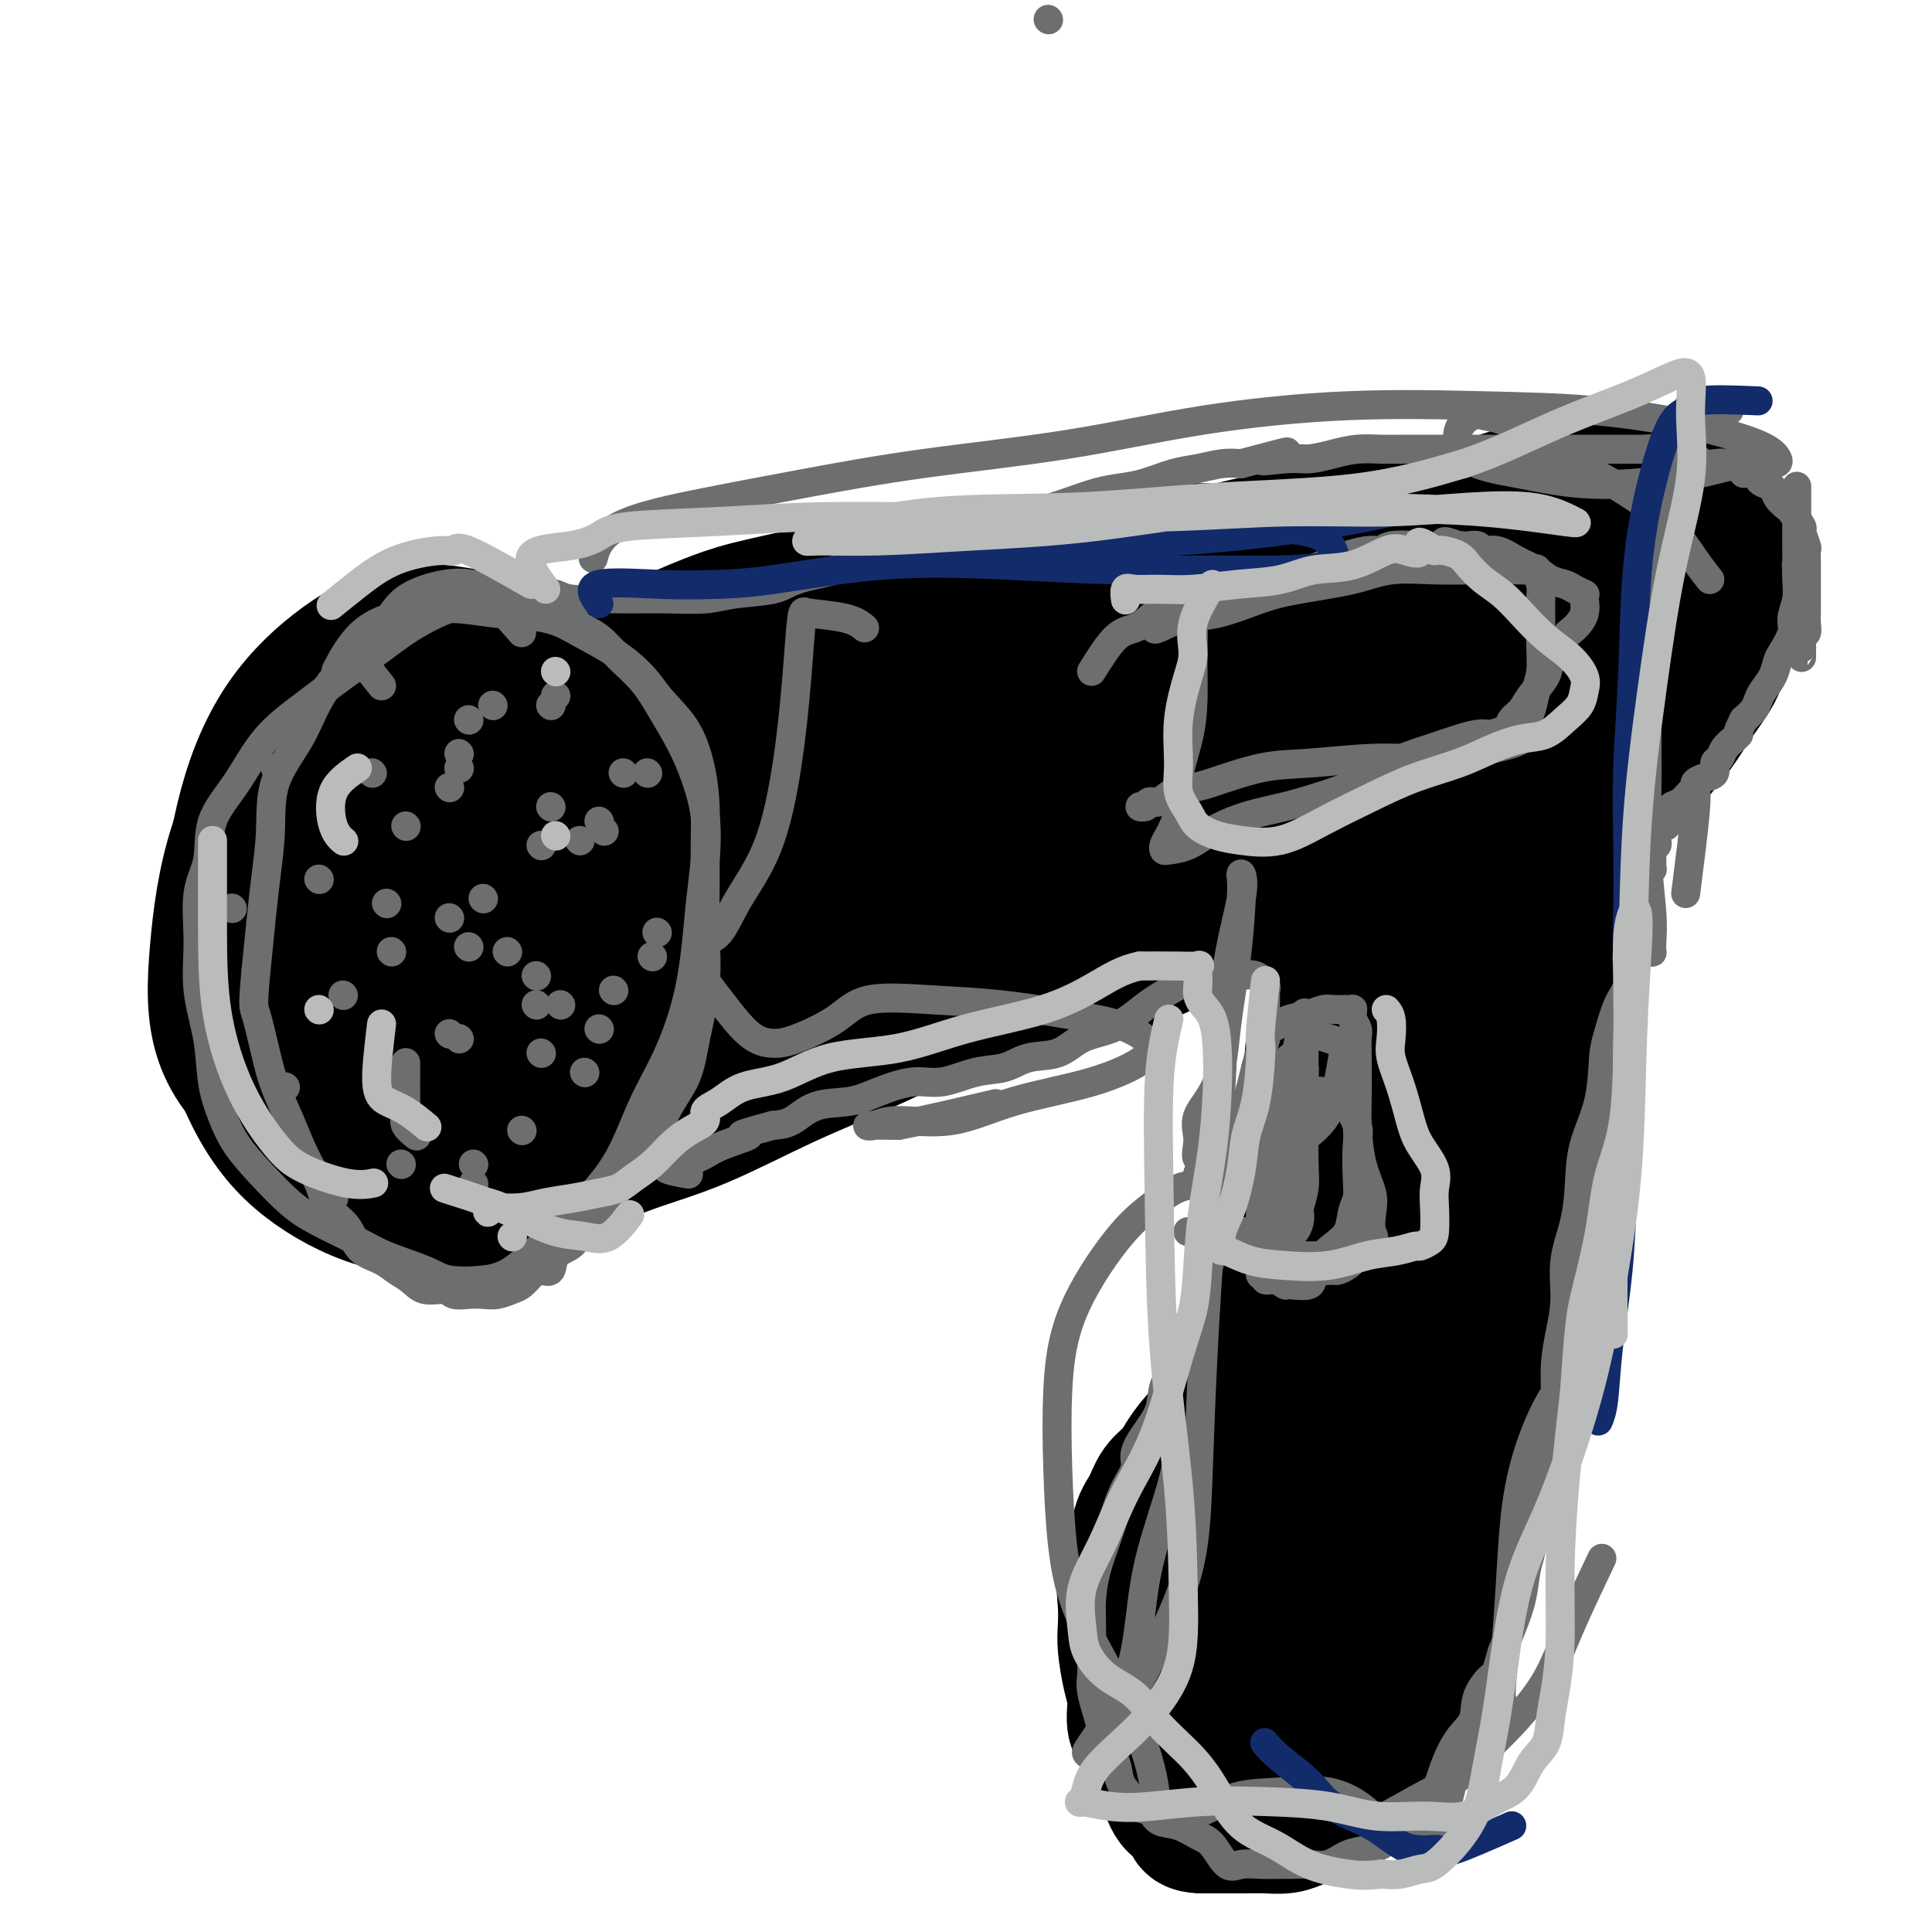 <svg viewBox='0 0 400 400' version='1.1' xmlns='http://www.w3.org/2000/svg' xmlns:xlink='http://www.w3.org/1999/xlink'><g fill='none' stroke='#6D6E70' stroke-width='12' stroke-linecap='round' stroke-linejoin='round'><path d='M70,153c1.650,0.673 3.300,1.346 5,2c1.700,0.654 3.451,1.290 5,2c1.549,0.710 2.896,1.494 4,2c1.104,0.506 1.964,0.733 4,2c2.036,1.267 5.249,3.575 8,6c2.751,2.425 5.039,4.966 7,7c1.961,2.034 3.596,3.559 5,6c1.404,2.441 2.577,5.798 3,9c0.423,3.202 0.097,6.250 0,9c-0.097,2.750 0.037,5.204 0,8c-0.037,2.796 -0.243,5.935 0,9c0.243,3.065 0.937,6.054 0,9c-0.937,2.946 -3.506,5.847 -6,8c-2.494,2.153 -4.915,3.558 -7,5c-2.085,1.442 -3.835,2.923 -6,4c-2.165,1.077 -4.745,1.752 -7,2c-2.255,0.248 -4.183,0.070 -6,0c-1.817,-0.070 -3.521,-0.031 -5,-1c-1.479,-0.969 -2.732,-2.944 -4,-5c-1.268,-2.056 -2.553,-4.192 -4,-7c-1.447,-2.808 -3.058,-6.288 -4,-9c-0.942,-2.712 -1.214,-4.657 -2,-7c-0.786,-2.343 -2.085,-5.085 -3,-8c-0.915,-2.915 -1.447,-6.002 -2,-8c-0.553,-1.998 -1.128,-2.906 -2,-5c-0.872,-2.094 -2.040,-5.375 -3,-8c-0.960,-2.625 -1.713,-4.593 -2,-7c-0.287,-2.407 -0.108,-5.253 0,-7c0.108,-1.747 0.144,-2.393 0,-4c-0.144,-1.607 -0.470,-4.173 0,-6c0.470,-1.827 1.735,-2.913 3,-4'/><path d='M51,157c1.000,-4.066 2.001,-3.731 3,-4c0.999,-0.269 1.995,-1.142 3,-2c1.005,-0.858 2.017,-1.701 3,-2c0.983,-0.299 1.936,-0.054 3,0c1.064,0.054 2.240,-0.084 4,0c1.760,0.084 4.103,0.389 6,1c1.897,0.611 3.346,1.530 5,3c1.654,1.470 3.513,3.493 5,5c1.487,1.507 2.602,2.499 4,4c1.398,1.501 3.078,3.512 4,5c0.922,1.488 1.086,2.455 2,4c0.914,1.545 2.578,3.668 4,6c1.422,2.332 2.602,4.872 4,7c1.398,2.128 3.015,3.845 4,6c0.985,2.155 1.340,4.750 2,7c0.660,2.250 1.627,4.157 2,6c0.373,1.843 0.152,3.623 0,5c-0.152,1.377 -0.235,2.350 0,3c0.235,0.650 0.787,0.977 1,1c0.213,0.023 0.086,-0.260 0,-2c-0.086,-1.740 -0.132,-4.939 -1,-8c-0.868,-3.061 -2.558,-5.984 -4,-9c-1.442,-3.016 -2.634,-6.126 -4,-9c-1.366,-2.874 -2.905,-5.512 -4,-8c-1.095,-2.488 -1.746,-4.827 -3,-7c-1.254,-2.173 -3.109,-4.180 -5,-6c-1.891,-1.820 -3.817,-3.451 -6,-5c-2.183,-1.549 -4.624,-3.014 -7,-4c-2.376,-0.986 -4.688,-1.493 -7,-2'/><path d='M69,152c-3.341,-1.131 -4.694,-0.957 -6,-1c-1.306,-0.043 -2.564,-0.303 -4,0c-1.436,0.303 -3.050,1.168 -4,3c-0.950,1.832 -1.235,4.629 -2,8c-0.765,3.371 -2.010,7.314 -3,11c-0.990,3.686 -1.726,7.115 -2,11c-0.274,3.885 -0.087,8.228 0,12c0.087,3.772 0.072,6.975 0,10c-0.072,3.025 -0.203,5.874 0,9c0.203,3.126 0.741,6.529 2,9c1.259,2.471 3.240,4.010 5,6c1.760,1.990 3.298,4.431 5,6c1.702,1.569 3.567,2.266 6,3c2.433,0.734 5.435,1.506 8,2c2.565,0.494 4.695,0.711 7,1c2.305,0.289 4.786,0.651 7,0c2.214,-0.651 4.163,-2.316 6,-4c1.837,-1.684 3.564,-3.387 5,-6c1.436,-2.613 2.581,-6.137 3,-9c0.419,-2.863 0.112,-5.066 0,-8c-0.112,-2.934 -0.030,-6.597 0,-9c0.030,-2.403 0.009,-3.544 0,-4c-0.009,-0.456 -0.004,-0.228 0,0'/></g>
<g fill='none' stroke='#6D6E70' stroke-width='28' stroke-linecap='round' stroke-linejoin='round'><path d='M73,167c-1.645,0.524 -3.290,1.048 -4,5c-0.710,3.952 -0.487,11.333 0,16c0.487,4.667 1.236,6.619 2,9c0.764,2.381 1.543,5.192 3,9c1.457,3.808 3.592,8.613 6,12c2.408,3.387 5.089,5.354 7,7c1.911,1.646 3.050,2.969 4,2c0.950,-0.969 1.709,-4.231 2,-9c0.291,-4.769 0.112,-11.044 0,-18c-0.112,-6.956 -0.158,-14.593 0,-20c0.158,-5.407 0.521,-8.585 0,-11c-0.521,-2.415 -1.927,-4.066 -3,-5c-1.073,-0.934 -1.814,-1.150 -3,0c-1.186,1.150 -2.817,3.665 -4,7c-1.183,3.335 -1.917,7.491 -3,12c-1.083,4.509 -2.516,9.373 -3,14c-0.484,4.627 -0.018,9.018 0,12c0.018,2.982 -0.412,4.554 0,6c0.412,1.446 1.666,2.764 3,3c1.334,0.236 2.747,-0.611 4,-3c1.253,-2.389 2.346,-6.320 3,-11c0.654,-4.680 0.869,-10.108 1,-15c0.131,-4.892 0.177,-9.249 0,-13c-0.177,-3.751 -0.575,-6.897 -2,-9c-1.425,-2.103 -3.875,-3.164 -6,-4c-2.125,-0.836 -3.926,-1.446 -6,-1c-2.074,0.446 -4.420,1.948 -6,5c-1.580,3.052 -2.392,7.653 -3,13c-0.608,5.347 -1.010,11.440 -1,17c0.010,5.560 0.431,10.589 2,14c1.569,3.411 4.284,5.206 7,7'/><path d='M73,218c2.502,1.321 5.259,1.122 8,1c2.741,-0.122 5.468,-0.169 7,-4c1.532,-3.831 1.871,-11.446 2,-19c0.129,-7.554 0.048,-15.045 -1,-21c-1.048,-5.955 -3.064,-10.373 -5,-14c-1.936,-3.627 -3.791,-6.462 -6,-8c-2.209,-1.538 -4.773,-1.778 -7,-2c-2.227,-0.222 -4.116,-0.424 -6,2c-1.884,2.424 -3.763,7.474 -5,12c-1.237,4.526 -1.833,8.526 -1,15c0.833,6.474 3.095,15.421 4,19c0.905,3.579 0.452,1.789 0,0'/></g>
<g fill='none' stroke='#000000' stroke-width='28' stroke-linecap='round' stroke-linejoin='round'><path d='M77,140c2.005,-0.003 4.010,-0.007 7,0c2.990,0.007 6.965,0.024 10,0c3.035,-0.024 5.132,-0.089 7,0c1.868,0.089 3.508,0.332 7,0c3.492,-0.332 8.836,-1.241 14,-2c5.164,-0.759 10.149,-1.370 15,-2c4.851,-0.630 9.568,-1.279 14,-2c4.432,-0.721 8.580,-1.514 13,-2c4.420,-0.486 9.112,-0.666 13,-1c3.888,-0.334 6.971,-0.822 10,-1c3.029,-0.178 6.002,-0.047 9,0c2.998,0.047 6.020,0.011 8,0c1.980,-0.011 2.919,0.004 4,0c1.081,-0.004 2.305,-0.026 3,0c0.695,0.026 0.862,0.099 1,0c0.138,-0.099 0.247,-0.370 0,-1c-0.247,-0.630 -0.849,-1.618 -1,-2c-0.151,-0.382 0.151,-0.158 0,0c-0.151,0.158 -0.755,0.250 -1,0c-0.245,-0.250 -0.131,-0.841 0,-1c0.131,-0.159 0.281,0.113 1,0c0.719,-0.113 2.008,-0.611 3,-1c0.992,-0.389 1.686,-0.668 3,-1c1.314,-0.332 3.249,-0.718 5,-1c1.751,-0.282 3.318,-0.461 5,-1c1.682,-0.539 3.481,-1.440 5,-2c1.519,-0.560 2.760,-0.780 4,-1'/><path d='M236,119c4.009,-1.106 3.031,-0.871 4,-1c0.969,-0.129 3.887,-0.623 6,-1c2.113,-0.377 3.423,-0.637 5,-1c1.577,-0.363 3.423,-0.828 5,-1c1.577,-0.172 2.887,-0.050 4,0c1.113,0.050 2.031,0.027 3,0c0.969,-0.027 1.990,-0.060 2,0c0.010,0.060 -0.992,0.213 -2,0c-1.008,-0.213 -2.022,-0.791 -3,-1c-0.978,-0.209 -1.921,-0.049 -3,0c-1.079,0.049 -2.293,-0.012 -4,0c-1.707,0.012 -3.909,0.097 -7,0c-3.091,-0.097 -7.073,-0.376 -11,0c-3.927,0.376 -7.798,1.409 -11,2c-3.202,0.591 -5.736,0.742 -9,1c-3.264,0.258 -7.259,0.625 -11,1c-3.741,0.375 -7.228,0.760 -11,1c-3.772,0.240 -7.829,0.335 -12,1c-4.171,0.665 -8.455,1.901 -13,3c-4.545,1.099 -9.350,2.061 -13,3c-3.650,0.939 -6.145,1.856 -9,3c-2.855,1.144 -6.070,2.515 -9,4c-2.930,1.485 -5.574,3.085 -8,5c-2.426,1.915 -4.634,4.144 -7,6c-2.366,1.856 -4.891,3.337 -6,5c-1.109,1.663 -0.802,3.508 -1,5c-0.198,1.492 -0.899,2.633 -1,4c-0.101,1.367 0.400,2.962 1,4c0.600,1.038 1.300,1.519 2,2'/><path d='M117,164c1.120,1.317 2.419,1.609 4,2c1.581,0.391 3.442,0.879 5,1c1.558,0.121 2.811,-0.126 4,0c1.189,0.126 2.315,0.623 3,0c0.685,-0.623 0.930,-2.367 1,-4c0.070,-1.633 -0.036,-3.154 0,-5c0.036,-1.846 0.214,-4.016 0,-6c-0.214,-1.984 -0.821,-3.782 -2,-5c-1.179,-1.218 -2.929,-1.857 -5,-3c-2.071,-1.143 -4.461,-2.790 -7,-4c-2.539,-1.210 -5.226,-1.983 -8,-3c-2.774,-1.017 -5.633,-2.277 -8,-3c-2.367,-0.723 -4.240,-0.908 -6,-1c-1.760,-0.092 -3.408,-0.091 -5,0c-1.592,0.091 -3.130,0.271 -5,2c-1.870,1.729 -4.072,5.006 -6,9c-1.928,3.994 -3.582,8.706 -5,15c-1.418,6.294 -2.601,14.169 -3,22c-0.399,7.831 -0.015,15.618 0,23c0.015,7.382 -0.340,14.360 1,20c1.340,5.640 4.376,9.944 7,13c2.624,3.056 4.838,4.866 8,6c3.162,1.134 7.274,1.592 11,-1c3.726,-2.592 7.067,-8.235 9,-15c1.933,-6.765 2.458,-14.652 3,-22c0.542,-7.348 1.099,-14.158 1,-21c-0.099,-6.842 -0.855,-13.714 -3,-19c-2.145,-5.286 -5.678,-8.984 -9,-12c-3.322,-3.016 -6.433,-5.351 -11,-7c-4.567,-1.649 -10.591,-2.614 -16,-1c-5.409,1.614 -10.205,5.807 -15,10'/><path d='M60,155c-4.583,4.983 -8.540,12.441 -11,20c-2.460,7.559 -3.422,15.220 -4,22c-0.578,6.780 -0.773,12.681 1,18c1.773,5.319 5.515,10.058 11,13c5.485,2.942 12.715,4.087 20,5c7.285,0.913 14.627,1.593 21,0c6.373,-1.593 11.778,-5.459 16,-11c4.222,-5.541 7.261,-12.755 9,-20c1.739,-7.245 2.176,-14.520 1,-21c-1.176,-6.480 -3.966,-12.166 -8,-18c-4.034,-5.834 -9.311,-11.817 -14,-15c-4.689,-3.183 -8.790,-3.566 -14,-4c-5.210,-0.434 -11.531,-0.917 -17,3c-5.469,3.917 -10.088,12.236 -13,21c-2.912,8.764 -4.119,17.972 -5,26c-0.881,8.028 -1.436,14.876 0,21c1.436,6.124 4.861,11.526 10,15c5.139,3.474 11.990,5.021 19,6c7.010,0.979 14.177,1.389 20,-1c5.823,-2.389 10.302,-7.578 14,-14c3.698,-6.422 6.615,-14.075 8,-22c1.385,-7.925 1.239,-16.120 0,-23c-1.239,-6.880 -3.571,-12.445 -7,-17c-3.429,-4.555 -7.954,-8.101 -13,-10c-5.046,-1.899 -10.613,-2.150 -16,0c-5.387,2.150 -10.593,6.702 -15,13c-4.407,6.298 -8.015,14.342 -10,23c-1.985,8.658 -2.346,17.929 -2,25c0.346,7.071 1.401,11.942 5,16c3.599,4.058 9.743,7.302 16,9c6.257,1.698 12.629,1.849 19,2'/><path d='M101,237c6.359,-0.955 12.756,-4.341 17,-9c4.244,-4.659 6.335,-10.590 8,-18c1.665,-7.410 2.905,-16.300 2,-24c-0.905,-7.700 -3.954,-14.210 -7,-19c-3.046,-4.790 -6.090,-7.859 -10,-10c-3.910,-2.141 -8.684,-3.355 -14,-1c-5.316,2.355 -11.172,8.280 -15,15c-3.828,6.720 -5.629,14.235 -7,22c-1.371,7.765 -2.312,15.778 -2,22c0.312,6.222 1.876,10.651 5,14c3.124,3.349 7.808,5.618 13,7c5.192,1.382 10.892,1.879 16,-1c5.108,-2.879 9.624,-9.133 13,-16c3.376,-6.867 5.612,-14.348 7,-22c1.388,-7.652 1.927,-15.476 1,-22c-0.927,-6.524 -3.319,-11.747 -6,-15c-2.681,-3.253 -5.652,-4.537 -10,-5c-4.348,-0.463 -10.075,-0.104 -15,4c-4.925,4.104 -9.048,11.954 -12,20c-2.952,8.046 -4.732,16.287 -6,23c-1.268,6.713 -2.025,11.899 -2,17c0.025,5.101 0.833,10.117 3,13c2.167,2.883 5.695,3.633 10,4c4.305,0.367 9.389,0.352 14,-3c4.611,-3.352 8.749,-10.041 12,-17c3.251,-6.959 5.615,-14.189 7,-21c1.385,-6.811 1.791,-13.204 1,-19c-0.791,-5.796 -2.779,-10.997 -6,-14c-3.221,-3.003 -7.675,-3.809 -12,-4c-4.325,-0.191 -8.521,0.231 -13,4c-4.479,3.769 -9.239,10.884 -14,18'/><path d='M79,180c-3.429,6.738 -5.002,14.584 -6,22c-0.998,7.416 -1.423,14.404 0,20c1.423,5.596 4.693,9.801 9,13c4.307,3.199 9.652,5.391 15,6c5.348,0.609 10.700,-0.365 16,-4c5.300,-3.635 10.547,-9.932 14,-17c3.453,-7.068 5.113,-14.908 6,-22c0.887,-7.092 1.003,-13.437 1,-20c-0.003,-6.563 -0.123,-13.346 -2,-19c-1.877,-5.654 -5.511,-10.181 -9,-14c-3.489,-3.819 -6.832,-6.932 -11,-9c-4.168,-2.068 -9.160,-3.091 -14,-4c-4.840,-0.909 -9.527,-1.705 -14,-1c-4.473,0.705 -8.730,2.912 -13,6c-4.270,3.088 -8.551,7.056 -12,12c-3.449,4.944 -6.065,10.865 -8,18c-1.935,7.135 -3.190,15.485 -4,23c-0.810,7.515 -1.175,14.196 0,21c1.175,6.804 3.892,13.729 7,19c3.108,5.271 6.609,8.886 11,12c4.391,3.114 9.674,5.727 15,7c5.326,1.273 10.696,1.205 16,0c5.304,-1.205 10.542,-3.547 16,-8c5.458,-4.453 11.138,-11.015 16,-17c4.862,-5.985 8.907,-11.392 12,-17c3.093,-5.608 5.233,-11.418 7,-16c1.767,-4.582 3.160,-7.938 4,-11c0.840,-3.062 1.126,-5.832 1,-9c-0.126,-3.168 -0.663,-6.736 -3,-9c-2.337,-2.264 -6.475,-3.225 -11,-4c-4.525,-0.775 -9.436,-1.364 -14,0c-4.564,1.364 -8.782,4.682 -13,8'/><path d='M111,166c-4.290,3.039 -8.514,6.637 -12,11c-3.486,4.363 -6.234,9.491 -8,14c-1.766,4.509 -2.549,8.398 -3,12c-0.451,3.602 -0.568,6.917 0,9c0.568,2.083 1.822,2.934 4,4c2.178,1.066 5.280,2.347 8,1c2.720,-1.347 5.057,-5.321 7,-10c1.943,-4.679 3.492,-10.062 4,-15c0.508,-4.938 -0.025,-9.431 0,-13c0.025,-3.569 0.607,-6.216 0,-8c-0.607,-1.784 -2.405,-2.707 -5,-3c-2.595,-0.293 -5.989,0.043 -9,3c-3.011,2.957 -5.639,8.535 -8,14c-2.361,5.465 -4.456,10.819 -6,15c-1.544,4.181 -2.537,7.190 -3,10c-0.463,2.810 -0.394,5.421 0,7c0.394,1.579 1.114,2.126 3,2c1.886,-0.126 4.938,-0.924 8,-5c3.062,-4.076 6.132,-11.431 8,-17c1.868,-5.569 2.533,-9.351 3,-13c0.467,-3.649 0.736,-7.164 0,-9c-0.736,-1.836 -2.477,-1.991 -5,-2c-2.523,-0.009 -5.828,0.129 -9,3c-3.172,2.871 -6.211,8.477 -8,14c-1.789,5.523 -2.329,10.964 -3,15c-0.671,4.036 -1.472,6.667 -1,9c0.472,2.333 2.218,4.368 5,6c2.782,1.632 6.601,2.860 11,2c4.399,-0.860 9.377,-3.808 14,-9c4.623,-5.192 8.892,-12.626 12,-19c3.108,-6.374 5.054,-11.687 7,-17'/><path d='M125,177c3.448,-8.057 2.568,-10.201 3,-13c0.432,-2.799 2.175,-6.253 3,-9c0.825,-2.747 0.730,-4.789 1,-6c0.270,-1.211 0.903,-1.593 1,-2c0.097,-0.407 -0.343,-0.841 0,-1c0.343,-0.159 1.469,-0.045 3,0c1.531,0.045 3.468,0.021 6,0c2.532,-0.021 5.659,-0.039 9,0c3.341,0.039 6.897,0.136 11,0c4.103,-0.136 8.753,-0.503 13,-1c4.247,-0.497 8.090,-1.123 12,-2c3.910,-0.877 7.887,-2.006 12,-4c4.113,-1.994 8.363,-4.855 12,-7c3.637,-2.145 6.661,-3.576 10,-5c3.339,-1.424 6.993,-2.842 10,-4c3.007,-1.158 5.368,-2.055 8,-3c2.632,-0.945 5.535,-1.938 8,-3c2.465,-1.062 4.490,-2.192 7,-3c2.510,-0.808 5.504,-1.292 8,-2c2.496,-0.708 4.495,-1.640 6,-2c1.505,-0.360 2.517,-0.149 4,0c1.483,0.149 3.437,0.236 5,0c1.563,-0.236 2.734,-0.796 4,-1c1.266,-0.204 2.628,-0.052 4,0c1.372,0.052 2.753,0.004 4,0c1.247,-0.004 2.361,0.037 3,0c0.639,-0.037 0.804,-0.151 1,0c0.196,0.151 0.424,0.566 1,1c0.576,0.434 1.501,0.886 2,1c0.499,0.114 0.571,-0.110 1,0c0.429,0.110 1.214,0.555 2,1'/><path d='M299,112c1.261,0.477 0.914,0.168 1,0c0.086,-0.168 0.604,-0.197 1,0c0.396,0.197 0.669,0.620 1,1c0.331,0.380 0.721,0.717 1,1c0.279,0.283 0.447,0.514 1,1c0.553,0.486 1.492,1.229 2,2c0.508,0.771 0.587,1.571 1,2c0.413,0.429 1.162,0.487 2,1c0.838,0.513 1.764,1.482 2,2c0.236,0.518 -0.220,0.587 0,1c0.220,0.413 1.116,1.171 2,2c0.884,0.829 1.758,1.728 2,2c0.242,0.272 -0.146,-0.082 0,0c0.146,0.082 0.828,0.602 1,1c0.172,0.398 -0.166,0.674 0,1c0.166,0.326 0.837,0.701 1,1c0.163,0.299 -0.180,0.521 0,1c0.180,0.479 0.885,1.215 1,2c0.115,0.785 -0.359,1.619 0,2c0.359,0.381 1.550,0.310 2,1c0.450,0.690 0.158,2.142 0,3c-0.158,0.858 -0.182,1.121 0,2c0.182,0.879 0.570,2.373 1,3c0.430,0.627 0.904,0.387 1,1c0.096,0.613 -0.184,2.078 0,3c0.184,0.922 0.834,1.299 1,2c0.166,0.701 -0.151,1.724 0,3c0.151,1.276 0.772,2.805 1,4c0.228,1.195 0.065,2.056 0,3c-0.065,0.944 -0.033,1.972 0,3'/><path d='M324,163c0.619,4.691 0.166,2.919 0,3c-0.166,0.081 -0.044,2.017 0,3c0.044,0.983 0.012,1.015 0,2c-0.012,0.985 -0.003,2.925 0,4c0.003,1.075 0.001,1.287 0,2c-0.001,0.713 -0.000,1.928 0,3c0.000,1.072 -0.000,2.001 0,3c0.000,0.999 0.001,2.066 0,3c-0.001,0.934 -0.003,1.733 0,3c0.003,1.267 0.012,3.001 0,4c-0.012,0.999 -0.044,1.263 0,2c0.044,0.737 0.166,1.948 0,3c-0.166,1.052 -0.618,1.944 -1,3c-0.382,1.056 -0.694,2.277 -1,3c-0.306,0.723 -0.606,0.948 -1,2c-0.394,1.052 -0.883,2.929 -1,4c-0.117,1.071 0.137,1.334 0,2c-0.137,0.666 -0.666,1.735 -1,3c-0.334,1.265 -0.475,2.725 -1,4c-0.525,1.275 -1.436,2.364 -2,4c-0.564,1.636 -0.781,3.820 -1,5c-0.219,1.180 -0.440,1.358 -1,2c-0.560,0.642 -1.459,1.749 -2,3c-0.541,1.251 -0.722,2.644 -1,4c-0.278,1.356 -0.652,2.673 -1,4c-0.348,1.327 -0.671,2.665 -1,4c-0.329,1.335 -0.666,2.667 -1,4c-0.334,1.333 -0.667,2.667 -1,4c-0.333,1.333 -0.667,2.667 -1,4c-0.333,1.333 -0.667,2.667 -1,4c-0.333,1.333 -0.667,2.667 -1,4'/><path d='M304,265c-3.434,11.247 -2.018,5.866 -2,5c0.018,-0.866 -1.361,2.784 -2,5c-0.639,2.216 -0.539,2.997 -1,4c-0.461,1.003 -1.482,2.227 -2,4c-0.518,1.773 -0.534,4.096 -1,6c-0.466,1.904 -1.382,3.387 -2,5c-0.618,1.613 -0.939,3.354 -1,5c-0.061,1.646 0.139,3.198 0,5c-0.139,1.802 -0.616,3.853 -1,6c-0.384,2.147 -0.677,4.390 -1,6c-0.323,1.610 -0.678,2.586 -1,4c-0.322,1.414 -0.611,3.266 -1,5c-0.389,1.734 -0.878,3.351 -1,5c-0.122,1.649 0.123,3.329 0,5c-0.123,1.671 -0.613,3.331 -1,5c-0.387,1.669 -0.670,3.345 -1,5c-0.330,1.655 -0.707,3.289 -1,5c-0.293,1.711 -0.501,3.501 -1,5c-0.499,1.499 -1.287,2.709 -2,4c-0.713,1.291 -1.350,2.664 -2,4c-0.650,1.336 -1.314,2.634 -2,4c-0.686,1.366 -1.393,2.801 -2,4c-0.607,1.199 -1.113,2.164 -2,3c-0.887,0.836 -2.155,1.545 -3,2c-0.845,0.455 -1.266,0.658 -2,1c-0.734,0.342 -1.781,0.824 -3,1c-1.219,0.176 -2.611,0.047 -4,0c-1.389,-0.047 -2.774,-0.013 -4,0c-1.226,0.013 -2.292,0.003 -3,0c-0.708,-0.003 -1.060,-0.001 -2,0c-0.940,0.001 -2.470,0.000 -4,0'/><path d='M249,378c-3.700,-0.056 -1.951,-1.196 -2,-2c-0.049,-0.804 -1.896,-1.272 -3,-2c-1.104,-0.728 -1.467,-1.715 -2,-3c-0.533,-1.285 -1.238,-2.867 -2,-4c-0.762,-1.133 -1.580,-1.816 -2,-3c-0.420,-1.184 -0.442,-2.869 -1,-4c-0.558,-1.131 -1.652,-1.708 -2,-3c-0.348,-1.292 0.051,-3.300 0,-5c-0.051,-1.700 -0.551,-3.094 -1,-5c-0.449,-1.906 -0.845,-4.324 -1,-6c-0.155,-1.676 -0.068,-2.608 0,-4c0.068,-1.392 0.115,-3.242 0,-5c-0.115,-1.758 -0.394,-3.422 0,-5c0.394,-1.578 1.460,-3.069 2,-5c0.540,-1.931 0.553,-4.301 1,-6c0.447,-1.699 1.329,-2.726 2,-4c0.671,-1.274 1.131,-2.795 2,-4c0.869,-1.205 2.148,-2.093 3,-3c0.852,-0.907 1.277,-1.832 2,-3c0.723,-1.168 1.745,-2.578 3,-4c1.255,-1.422 2.743,-2.854 4,-4c1.257,-1.146 2.284,-2.004 3,-3c0.716,-0.996 1.122,-2.129 2,-3c0.878,-0.871 2.228,-1.479 3,-2c0.772,-0.521 0.967,-0.955 2,-2c1.033,-1.045 2.905,-2.702 4,-4c1.095,-1.298 1.412,-2.237 2,-3c0.588,-0.763 1.446,-1.349 2,-2c0.554,-0.651 0.803,-1.368 1,-2c0.197,-0.632 0.342,-1.181 1,-2c0.658,-0.819 1.829,-1.910 3,-3'/><path d='M275,268c5.582,-7.157 2.036,-5.050 1,-5c-1.036,0.050 0.439,-1.957 1,-3c0.561,-1.043 0.210,-1.122 0,-1c-0.210,0.122 -0.277,0.444 -1,2c-0.723,1.556 -2.101,4.348 -4,8c-1.899,3.652 -4.319,8.166 -6,13c-1.681,4.834 -2.622,9.988 -4,16c-1.378,6.012 -3.194,12.882 -4,18c-0.806,5.118 -0.602,8.483 -1,13c-0.398,4.517 -1.398,10.184 -2,15c-0.602,4.816 -0.805,8.780 -1,12c-0.195,3.220 -0.383,5.697 -1,8c-0.617,2.303 -1.665,4.432 -2,6c-0.335,1.568 0.042,2.575 0,2c-0.042,-0.575 -0.502,-2.733 0,-5c0.502,-2.267 1.965,-4.642 3,-8c1.035,-3.358 1.643,-7.699 3,-12c1.357,-4.301 3.465,-8.563 5,-13c1.535,-4.437 2.498,-9.048 4,-14c1.502,-4.952 3.544,-10.246 5,-15c1.456,-4.754 2.325,-8.968 3,-13c0.675,-4.032 1.156,-7.882 2,-11c0.844,-3.118 2.052,-5.504 3,-7c0.948,-1.496 1.635,-2.102 1,-2c-0.635,0.102 -2.594,0.912 -5,4c-2.406,3.088 -5.259,8.454 -7,14c-1.741,5.546 -2.371,11.273 -3,17'/><path d='M265,307c-1.084,6.008 -2.293,12.529 -3,18c-0.707,5.471 -0.912,9.893 -1,13c-0.088,3.107 -0.058,4.901 0,6c0.058,1.099 0.144,1.505 1,2c0.856,0.495 2.482,1.078 4,-1c1.518,-2.078 2.928,-6.818 5,-13c2.072,-6.182 4.805,-13.807 7,-22c2.195,-8.193 3.850,-16.955 6,-25c2.150,-8.045 4.793,-15.375 7,-22c2.207,-6.625 3.979,-12.546 6,-19c2.021,-6.454 4.293,-13.441 6,-20c1.707,-6.559 2.850,-12.692 4,-19c1.150,-6.308 2.307,-12.792 3,-18c0.693,-5.208 0.921,-9.138 1,-12c0.079,-2.862 0.008,-4.654 0,-6c-0.008,-1.346 0.049,-2.245 0,-3c-0.049,-0.755 -0.202,-1.366 -1,-2c-0.798,-0.634 -2.240,-1.292 -3,-2c-0.760,-0.708 -0.837,-1.465 -2,-2c-1.163,-0.535 -3.411,-0.846 -5,-1c-1.589,-0.154 -2.519,-0.151 -4,0c-1.481,0.151 -3.513,0.451 -5,3c-1.487,2.549 -2.429,7.348 -3,12c-0.571,4.652 -0.772,9.155 -1,14c-0.228,4.845 -0.484,10.030 -1,16c-0.516,5.970 -1.294,12.724 -2,20c-0.706,7.276 -1.341,15.074 -2,22c-0.659,6.926 -1.342,12.980 -2,18c-0.658,5.020 -1.293,9.005 -2,12c-0.707,2.995 -1.488,4.998 -2,6c-0.512,1.002 -0.756,1.001 -1,1'/><path d='M275,283c-0.774,3.300 -0.207,2.052 0,0c0.207,-2.052 0.056,-4.906 0,-9c-0.056,-4.094 -0.018,-9.428 1,-16c1.018,-6.572 3.014,-14.382 5,-22c1.986,-7.618 3.960,-15.046 6,-24c2.040,-8.954 4.144,-19.435 6,-28c1.856,-8.565 3.464,-15.213 5,-21c1.536,-5.787 2.999,-10.711 4,-15c1.001,-4.289 1.538,-7.941 2,-11c0.462,-3.059 0.847,-5.525 1,-8c0.153,-2.475 0.073,-4.959 0,-6c-0.073,-1.041 -0.138,-0.639 0,-1c0.138,-0.361 0.478,-1.485 -1,0c-1.478,1.485 -4.774,5.580 -7,10c-2.226,4.420 -3.380,9.164 -5,15c-1.620,5.836 -3.705,12.765 -5,20c-1.295,7.235 -1.801,14.776 -3,23c-1.199,8.224 -3.092,17.131 -4,25c-0.908,7.869 -0.832,14.701 -1,20c-0.168,5.299 -0.582,9.065 -1,12c-0.418,2.935 -0.842,5.038 -1,6c-0.158,0.962 -0.052,0.784 0,1c0.052,0.216 0.048,0.827 0,-1c-0.048,-1.827 -0.140,-6.090 0,-11c0.140,-4.910 0.513,-10.465 1,-16c0.487,-5.535 1.087,-11.048 2,-17c0.913,-5.952 2.140,-12.344 3,-19c0.860,-6.656 1.354,-13.578 2,-19c0.646,-5.422 1.443,-9.344 2,-13c0.557,-3.656 0.873,-7.044 1,-10c0.127,-2.956 0.063,-5.478 0,-8'/><path d='M288,140c1.752,-18.383 0.634,-7.839 0,-5c-0.634,2.839 -0.782,-2.025 -2,-5c-1.218,-2.975 -3.505,-4.060 -6,-5c-2.495,-0.940 -5.196,-1.733 -8,-2c-2.804,-0.267 -5.709,-0.007 -9,0c-3.291,0.007 -6.966,-0.237 -11,1c-4.034,1.237 -8.427,3.957 -13,6c-4.573,2.043 -9.327,3.411 -14,5c-4.673,1.589 -9.266,3.400 -14,5c-4.734,1.600 -9.610,2.991 -14,5c-4.390,2.009 -8.293,4.638 -13,7c-4.707,2.362 -10.219,4.459 -15,7c-4.781,2.541 -8.830,5.528 -12,8c-3.170,2.472 -5.461,4.430 -8,6c-2.539,1.570 -5.328,2.751 -7,4c-1.672,1.249 -2.229,2.567 -3,3c-0.771,0.433 -1.756,-0.019 -1,0c0.756,0.019 3.252,0.507 6,0c2.748,-0.507 5.749,-2.011 10,-4c4.251,-1.989 9.754,-4.463 16,-7c6.246,-2.537 13.235,-5.137 20,-7c6.765,-1.863 13.306,-2.988 20,-5c6.694,-2.012 13.543,-4.909 19,-7c5.457,-2.091 9.523,-3.375 14,-5c4.477,-1.625 9.365,-3.590 13,-5c3.635,-1.410 6.017,-2.264 8,-3c1.983,-0.736 3.567,-1.353 3,-1c-0.567,0.353 -3.283,1.677 -6,3'/><path d='M261,139c-3.451,1.334 -9.077,3.170 -15,6c-5.923,2.830 -12.141,6.656 -20,11c-7.859,4.344 -17.358,9.207 -26,14c-8.642,4.793 -16.426,9.515 -24,14c-7.574,4.485 -14.937,8.733 -22,13c-7.063,4.267 -13.827,8.554 -19,12c-5.173,3.446 -8.757,6.050 -12,8c-3.243,1.950 -6.146,3.246 -8,4c-1.854,0.754 -2.660,0.966 -3,1c-0.340,0.034 -0.213,-0.111 1,0c1.213,0.111 3.512,0.477 6,0c2.488,-0.477 5.165,-1.796 9,-3c3.835,-1.204 8.826,-2.293 14,-4c5.174,-1.707 10.530,-4.032 16,-6c5.470,-1.968 11.055,-3.577 16,-5c4.945,-1.423 9.251,-2.658 13,-4c3.749,-1.342 6.942,-2.789 10,-4c3.058,-1.211 5.980,-2.186 8,-3c2.020,-0.814 3.138,-1.467 3,-2c-0.138,-0.533 -1.531,-0.947 -5,0c-3.469,0.947 -9.012,3.255 -15,6c-5.988,2.745 -12.419,5.928 -18,9c-5.581,3.072 -10.310,6.032 -16,9c-5.690,2.968 -12.340,5.944 -18,9c-5.660,3.056 -10.332,6.192 -14,8c-3.668,1.808 -6.334,2.289 -8,3c-1.666,0.711 -2.333,1.653 -3,2c-0.667,0.347 -1.333,0.099 -1,0c0.333,-0.099 1.667,-0.050 3,0'/><path d='M113,237c-9.762,5.743 3.334,0.100 11,-3c7.666,-3.100 9.902,-3.656 14,-5c4.098,-1.344 10.059,-3.476 17,-6c6.941,-2.524 14.864,-5.440 21,-8c6.136,-2.560 10.486,-4.763 15,-7c4.514,-2.237 9.192,-4.506 13,-6c3.808,-1.494 6.747,-2.212 9,-3c2.253,-0.788 3.822,-1.645 4,-2c0.178,-0.355 -1.033,-0.208 -4,1c-2.967,1.208 -7.689,3.477 -13,6c-5.311,2.523 -11.210,5.298 -18,8c-6.790,2.702 -14.470,5.329 -21,8c-6.530,2.671 -11.911,5.384 -17,8c-5.089,2.616 -9.886,5.134 -14,7c-4.114,1.866 -7.544,3.080 -10,4c-2.456,0.920 -3.938,1.546 -4,2c-0.062,0.454 1.298,0.736 4,0c2.702,-0.736 6.748,-2.489 11,-4c4.252,-1.511 8.711,-2.779 14,-5c5.289,-2.221 11.408,-5.395 17,-8c5.592,-2.605 10.658,-4.641 16,-7c5.342,-2.359 10.961,-5.043 16,-8c5.039,-2.957 9.498,-6.189 13,-9c3.502,-2.811 6.046,-5.201 9,-8c2.954,-2.799 6.316,-6.007 9,-9c2.684,-2.993 4.688,-5.771 7,-8c2.312,-2.229 4.930,-3.908 7,-6c2.070,-2.092 3.591,-4.598 5,-6c1.409,-1.402 2.704,-1.701 4,-2'/><path d='M248,161c8.564,-7.832 2.972,-3.412 1,-2c-1.972,1.412 -0.326,-0.184 0,-1c0.326,-0.816 -0.670,-0.851 -2,0c-1.330,0.851 -2.994,2.589 -5,5c-2.006,2.411 -4.354,5.495 -7,9c-2.646,3.505 -5.591,7.429 -9,11c-3.409,3.571 -7.281,6.788 -11,10c-3.719,3.212 -7.283,6.420 -11,9c-3.717,2.580 -7.587,4.534 -11,6c-3.413,1.466 -6.370,2.446 -9,3c-2.630,0.554 -4.933,0.682 -7,1c-2.067,0.318 -3.899,0.826 -5,1c-1.101,0.174 -1.469,0.015 -2,0c-0.531,-0.015 -1.223,0.113 -1,0c0.223,-0.113 1.360,-0.469 3,-1c1.640,-0.531 3.781,-1.239 7,-2c3.219,-0.761 7.515,-1.576 12,-2c4.485,-0.424 9.157,-0.457 14,-1c4.843,-0.543 9.856,-1.595 15,-3c5.144,-1.405 10.419,-3.164 15,-5c4.581,-1.836 8.467,-3.750 12,-6c3.533,-2.250 6.712,-4.835 10,-8c3.288,-3.165 6.685,-6.910 9,-10c2.315,-3.090 3.549,-5.525 5,-8c1.451,-2.475 3.118,-4.989 4,-7c0.882,-2.011 0.979,-3.518 1,-5c0.021,-1.482 -0.033,-2.937 0,-4c0.033,-1.063 0.152,-1.732 0,-2c-0.152,-0.268 -0.576,-0.134 -1,0'/><path d='M275,149c0.025,-1.878 0.089,-1.072 0,-1c-0.089,0.072 -0.329,-0.589 -1,0c-0.671,0.589 -1.771,2.428 -3,5c-1.229,2.572 -2.588,5.879 -5,9c-2.412,3.121 -5.879,6.058 -9,9c-3.121,2.942 -5.897,5.891 -10,9c-4.103,3.109 -9.532,6.378 -14,9c-4.468,2.622 -7.974,4.596 -12,6c-4.026,1.404 -8.571,2.236 -12,3c-3.429,0.764 -5.743,1.459 -8,2c-2.257,0.541 -4.457,0.929 -6,1c-1.543,0.071 -2.431,-0.174 -3,0c-0.569,0.174 -0.821,0.766 -1,0c-0.179,-0.766 -0.284,-2.890 1,-5c1.284,-2.110 3.958,-4.207 7,-7c3.042,-2.793 6.453,-6.281 10,-10c3.547,-3.719 7.229,-7.668 11,-11c3.771,-3.332 7.631,-6.045 11,-9c3.369,-2.955 6.249,-6.150 9,-9c2.751,-2.850 5.374,-5.353 8,-8c2.626,-2.647 5.255,-5.436 8,-8c2.745,-2.564 5.606,-4.903 8,-7c2.394,-2.097 4.321,-3.954 7,-6c2.679,-2.046 6.111,-4.282 9,-6c2.889,-1.718 5.235,-2.920 8,-4c2.765,-1.080 5.950,-2.040 9,-3c3.050,-0.960 5.967,-1.920 9,-3c3.033,-1.080 6.184,-2.279 9,-3c2.816,-0.721 5.297,-0.963 8,-1c2.703,-0.037 5.630,0.132 8,0c2.370,-0.132 4.185,-0.566 6,-1'/><path d='M337,100c4.534,-0.308 4.867,-0.079 6,0c1.133,0.079 3.064,0.007 5,0c1.936,-0.007 3.878,0.050 5,1c1.122,0.950 1.426,2.793 2,4c0.574,1.207 1.419,1.777 2,3c0.581,1.223 0.897,3.098 1,5c0.103,1.902 -0.009,3.830 0,6c0.009,2.170 0.138,4.582 0,7c-0.138,2.418 -0.544,4.842 -1,7c-0.456,2.158 -0.964,4.051 -2,6c-1.036,1.949 -2.602,3.954 -4,6c-1.398,2.046 -2.630,4.134 -4,6c-1.370,1.866 -2.879,3.509 -4,5c-1.121,1.491 -1.853,2.829 -3,4c-1.147,1.171 -2.710,2.173 -4,3c-1.290,0.827 -2.309,1.478 -4,2c-1.691,0.522 -4.054,0.917 -6,2c-1.946,1.083 -3.476,2.856 -5,4c-1.524,1.144 -3.043,1.659 -4,2c-0.957,0.341 -1.352,0.506 -2,1c-0.648,0.494 -1.550,1.315 -1,1c0.550,-0.315 2.551,-1.767 4,-4c1.449,-2.233 2.348,-5.249 4,-8c1.652,-2.751 4.059,-5.238 6,-8c1.941,-2.762 3.415,-5.798 5,-9c1.585,-3.202 3.281,-6.570 5,-10c1.719,-3.430 3.463,-6.924 5,-10c1.537,-3.076 2.868,-5.736 4,-8c1.132,-2.264 2.066,-4.132 3,-6'/><path d='M350,112c5.785,-10.135 2.248,-3.971 1,-2c-1.248,1.971 -0.207,-0.251 0,-1c0.207,-0.749 -0.418,-0.026 -2,0c-1.582,0.026 -4.119,-0.644 -7,-1c-2.881,-0.356 -6.105,-0.397 -9,0c-2.895,0.397 -5.462,1.232 -9,3c-3.538,1.768 -8.047,4.468 -12,7c-3.953,2.532 -7.350,4.898 -10,7c-2.650,2.102 -4.552,3.942 -6,6c-1.448,2.058 -2.441,4.333 -3,6c-0.559,1.667 -0.684,2.725 0,3c0.684,0.275 2.177,-0.232 5,0c2.823,0.232 6.975,1.204 11,0c4.025,-1.204 7.923,-4.585 12,-7c4.077,-2.415 8.333,-3.864 12,-6c3.667,-2.136 6.744,-4.958 9,-7c2.256,-2.042 3.692,-3.303 5,-5c1.308,-1.697 2.490,-3.829 3,-5c0.510,-1.171 0.349,-1.382 -1,-2c-1.349,-0.618 -3.885,-1.645 -7,-2c-3.115,-0.355 -6.808,-0.040 -11,0c-4.192,0.040 -8.882,-0.197 -14,0c-5.118,0.197 -10.662,0.827 -17,2c-6.338,1.173 -13.469,2.887 -21,5c-7.531,2.113 -15.463,4.624 -22,7c-6.537,2.376 -11.679,4.615 -17,7c-5.321,2.385 -10.821,4.915 -15,7c-4.179,2.085 -7.038,3.724 -9,5c-1.962,1.276 -3.028,2.190 -4,3c-0.972,0.810 -1.849,1.517 -1,2c0.849,0.483 3.425,0.741 6,1'/><path d='M217,145c3.347,0.487 9.216,0.204 15,0c5.784,-0.204 11.483,-0.330 18,-2c6.517,-1.670 13.854,-4.885 20,-7c6.146,-2.115 11.103,-3.132 16,-5c4.897,-1.868 9.734,-4.588 14,-7c4.266,-2.412 7.962,-4.517 11,-6c3.038,-1.483 5.420,-2.345 7,-3c1.580,-0.655 2.358,-1.103 3,-2c0.642,-0.897 1.148,-2.242 0,-3c-1.148,-0.758 -3.950,-0.927 -8,-1c-4.050,-0.073 -9.349,-0.048 -15,0c-5.651,0.048 -11.655,0.121 -18,1c-6.345,0.879 -13.032,2.566 -20,4c-6.968,1.434 -14.216,2.615 -21,4c-6.784,1.385 -13.104,2.974 -19,5c-5.896,2.026 -11.368,4.490 -16,6c-4.632,1.510 -8.424,2.065 -11,3c-2.576,0.935 -3.937,2.250 -5,3c-1.063,0.750 -1.830,0.936 -1,1c0.830,0.064 3.257,0.006 7,0c3.743,-0.006 8.803,0.041 14,0c5.197,-0.041 10.532,-0.169 16,0c5.468,0.169 11.068,0.636 17,0c5.932,-0.636 12.194,-2.373 18,-4c5.806,-1.627 11.155,-3.144 16,-5c4.845,-1.856 9.186,-4.053 13,-6c3.814,-1.947 7.102,-3.646 10,-5c2.898,-1.354 5.406,-2.363 7,-3c1.594,-0.637 2.275,-0.902 3,-1c0.725,-0.098 1.493,-0.028 2,0c0.507,0.028 0.754,0.014 1,0'/><path d='M311,112c5.518,-2.241 1.312,-0.344 0,2c-1.312,2.344 0.268,5.133 -1,9c-1.268,3.867 -5.386,8.811 -8,13c-2.614,4.189 -3.723,7.621 -5,11c-1.277,3.379 -2.720,6.703 -4,10c-1.280,3.297 -2.395,6.566 -3,9c-0.605,2.434 -0.698,4.032 -1,5c-0.302,0.968 -0.813,1.308 -1,2c-0.187,0.692 -0.050,1.738 0,2c0.050,0.262 0.013,-0.261 0,-1c-0.013,-0.739 -0.004,-1.695 0,-1c0.004,0.695 0.001,3.041 0,5c-0.001,1.959 -0.000,3.531 0,6c0.000,2.469 -0.001,5.836 0,9c0.001,3.164 0.003,6.124 0,9c-0.003,2.876 -0.013,5.666 0,9c0.013,3.334 0.048,7.211 0,11c-0.048,3.789 -0.178,7.491 0,11c0.178,3.509 0.664,6.825 0,10c-0.664,3.175 -2.479,6.209 -4,9c-1.521,2.791 -2.747,5.339 -4,8c-1.253,2.661 -2.534,5.435 -4,8c-1.466,2.565 -3.117,4.922 -4,8c-0.883,3.078 -0.996,6.877 -2,10c-1.004,3.123 -2.898,5.569 -4,8c-1.102,2.431 -1.412,4.847 -2,7c-0.588,2.153 -1.454,4.044 -2,6c-0.546,1.956 -0.773,3.978 -1,6'/><path d='M261,313c-1.704,7.015 -0.465,6.053 0,8c0.465,1.947 0.155,6.802 0,10c-0.155,3.198 -0.157,4.739 0,7c0.157,2.261 0.471,5.240 1,7c0.529,1.760 1.271,2.299 2,3c0.729,0.701 1.445,1.564 2,3c0.555,1.436 0.949,3.446 2,5c1.051,1.554 2.757,2.651 4,4c1.243,1.349 2.021,2.952 3,4c0.979,1.048 2.158,1.543 3,2c0.842,0.457 1.347,0.875 2,1c0.653,0.125 1.453,-0.043 2,0c0.547,0.043 0.840,0.297 1,0c0.160,-0.297 0.188,-1.147 1,-2c0.812,-0.853 2.410,-1.711 3,-3c0.590,-1.289 0.173,-3.009 1,-5c0.827,-1.991 2.898,-4.251 4,-6c1.102,-1.749 1.236,-2.985 2,-5c0.764,-2.015 2.159,-4.809 3,-7c0.841,-2.191 1.127,-3.779 2,-6c0.873,-2.221 2.335,-5.073 3,-8c0.665,-2.927 0.535,-5.927 1,-9c0.465,-3.073 1.524,-6.219 2,-9c0.476,-2.781 0.369,-5.198 1,-8c0.631,-2.802 2.001,-5.989 3,-9c0.999,-3.011 1.626,-5.845 2,-9c0.374,-3.155 0.495,-6.630 1,-10c0.505,-3.370 1.393,-6.635 2,-10c0.607,-3.365 0.933,-6.829 1,-10c0.067,-3.171 -0.124,-6.049 0,-9c0.124,-2.951 0.562,-5.976 1,-9'/><path d='M316,233c2.344,-15.851 1.202,-9.480 1,-9c-0.202,0.480 0.534,-4.931 1,-9c0.466,-4.069 0.661,-6.798 1,-9c0.339,-2.202 0.823,-3.879 1,-6c0.177,-2.121 0.049,-4.688 0,-7c-0.049,-2.312 -0.018,-4.370 0,-6c0.018,-1.630 0.024,-2.831 0,-4c-0.024,-1.169 -0.078,-2.305 0,-3c0.078,-0.695 0.289,-0.950 0,0c-0.289,0.950 -1.077,3.104 -2,6c-0.923,2.896 -1.979,6.533 -3,11c-1.021,4.467 -2.005,9.763 -3,15c-0.995,5.237 -2.002,10.416 -3,16c-0.998,5.584 -1.988,11.575 -3,17c-1.012,5.425 -2.044,10.285 -3,15c-0.956,4.715 -1.834,9.285 -3,14c-1.166,4.715 -2.619,9.573 -4,14c-1.381,4.427 -2.690,8.421 -4,12c-1.310,3.579 -2.620,6.742 -4,10c-1.380,3.258 -2.831,6.610 -4,10c-1.169,3.390 -2.057,6.818 -3,10c-0.943,3.182 -1.939,6.119 -3,9c-1.061,2.881 -2.185,5.706 -3,8c-0.815,2.294 -1.321,4.058 -2,6c-0.679,1.942 -1.530,4.062 -2,6c-0.470,1.938 -0.559,3.695 -1,5c-0.441,1.305 -1.234,2.159 -2,3c-0.766,0.841 -1.505,1.669 -2,2c-0.495,0.331 -0.748,0.166 -1,0'/><path d='M265,369c-1.422,0.757 -2.476,0.150 -3,0c-0.524,-0.150 -0.519,0.157 -1,-1c-0.481,-1.157 -1.449,-3.779 -2,-6c-0.551,-2.221 -0.684,-4.042 -1,-7c-0.316,-2.958 -0.816,-7.052 -1,-11c-0.184,-3.948 -0.051,-7.749 0,-11c0.051,-3.251 0.019,-5.951 0,-9c-0.019,-3.049 -0.026,-6.447 0,-10c0.026,-3.553 0.086,-7.260 0,-11c-0.086,-3.740 -0.319,-7.513 0,-11c0.319,-3.487 1.188,-6.688 2,-10c0.812,-3.312 1.567,-6.734 2,-10c0.433,-3.266 0.544,-6.376 1,-9c0.456,-2.624 1.259,-4.761 2,-8c0.741,-3.239 1.421,-7.578 2,-11c0.579,-3.422 1.056,-5.925 2,-9c0.944,-3.075 2.353,-6.722 3,-10c0.647,-3.278 0.531,-6.187 1,-9c0.469,-2.813 1.523,-5.529 2,-8c0.477,-2.471 0.376,-4.695 1,-7c0.624,-2.305 1.971,-4.690 3,-7c1.029,-2.310 1.740,-4.544 2,-7c0.260,-2.456 0.070,-5.133 0,-7c-0.070,-1.867 -0.019,-2.923 0,-4c0.019,-1.077 0.005,-2.175 0,-3c-0.005,-0.825 -0.001,-1.376 0,-2c0.001,-0.624 0.000,-1.319 0,-2c-0.000,-0.681 -0.000,-1.347 0,-2c0.000,-0.653 0.000,-1.291 0,-2c-0.000,-0.709 -0.000,-1.488 0,-2c0.000,-0.512 0.000,-0.756 0,-1'/><path d='M280,162c-0.089,-3.807 -0.313,-0.825 0,0c0.313,0.825 1.161,-0.509 2,-1c0.839,-0.491 1.668,-0.140 2,0c0.332,0.140 0.166,0.070 0,0'/></g>
<g fill='none' stroke='#6D6E70' stroke-width='6' stroke-linecap='round' stroke-linejoin='round'><path d='M108,131c-2.182,-2.529 -4.363,-5.059 -6,-6c-1.637,-0.941 -2.728,-0.294 -4,0c-1.272,0.294 -2.725,0.236 -5,1c-2.275,0.764 -5.374,2.349 -8,4c-2.626,1.651 -4.781,3.366 -7,5c-2.219,1.634 -4.504,3.186 -7,5c-2.496,1.814 -5.203,3.891 -8,6c-2.797,2.109 -5.685,4.250 -8,7c-2.315,2.750 -4.056,6.108 -6,9c-1.944,2.892 -4.092,5.319 -5,8c-0.908,2.681 -0.576,5.617 -1,8c-0.424,2.383 -1.604,4.214 -2,7c-0.396,2.786 -0.010,6.526 0,10c0.010,3.474 -0.358,6.682 0,10c0.358,3.318 1.441,6.745 2,10c0.559,3.255 0.595,6.338 1,9c0.405,2.662 1.178,4.903 2,7c0.822,2.097 1.693,4.049 3,6c1.307,1.951 3.052,3.901 5,6c1.948,2.099 4.100,4.347 6,6c1.900,1.653 3.548,2.709 6,4c2.452,1.291 5.708,2.816 8,4c2.292,1.184 3.618,2.027 6,3c2.382,0.973 5.818,2.076 8,3c2.182,0.924 3.111,1.670 5,2c1.889,0.330 4.739,0.243 7,0c2.261,-0.243 3.932,-0.641 6,-2c2.068,-1.359 4.534,-3.680 7,-6'/><path d='M113,257c2.534,-2.339 5.368,-5.188 8,-8c2.632,-2.812 5.062,-5.588 7,-9c1.938,-3.412 3.384,-7.459 5,-11c1.616,-3.541 3.403,-6.576 5,-10c1.597,-3.424 3.004,-7.239 4,-11c0.996,-3.761 1.582,-7.470 2,-11c0.418,-3.530 0.668,-6.882 1,-10c0.332,-3.118 0.746,-6.002 1,-9c0.254,-2.998 0.348,-6.110 0,-9c-0.348,-2.890 -1.139,-5.556 -2,-8c-0.861,-2.444 -1.793,-4.664 -3,-7c-1.207,-2.336 -2.689,-4.789 -4,-7c-1.311,-2.211 -2.450,-4.180 -4,-6c-1.550,-1.820 -3.512,-3.489 -5,-5c-1.488,-1.511 -2.504,-2.863 -4,-4c-1.496,-1.137 -3.473,-2.059 -5,-3c-1.527,-0.941 -2.603,-1.900 -4,-3c-1.397,-1.100 -3.115,-2.341 -5,-3c-1.885,-0.659 -3.936,-0.738 -6,-1c-2.064,-0.262 -4.139,-0.709 -6,-1c-1.861,-0.291 -3.506,-0.426 -6,0c-2.494,0.426 -5.838,1.412 -8,3c-2.162,1.588 -3.144,3.779 -5,6c-1.856,2.221 -4.588,4.474 -7,7c-2.412,2.526 -4.506,5.327 -6,8c-1.494,2.673 -2.389,5.218 -4,8c-1.611,2.782 -3.937,5.801 -5,9c-1.063,3.199 -0.862,6.579 -1,10c-0.138,3.421 -0.614,6.883 -1,10c-0.386,3.117 -0.682,5.891 -1,9c-0.318,3.109 -0.659,6.555 -1,10'/><path d='M53,201c-0.718,7.676 -0.513,7.367 0,9c0.513,1.633 1.335,5.208 2,8c0.665,2.792 1.174,4.799 2,7c0.826,2.201 1.968,4.595 3,7c1.032,2.405 1.954,4.821 3,7c1.046,2.179 2.218,4.121 3,6c0.782,1.879 1.175,3.697 2,5c0.825,1.303 2.083,2.092 3,3c0.917,0.908 1.495,1.933 2,3c0.505,1.067 0.938,2.174 2,3c1.062,0.826 2.753,1.369 4,2c1.247,0.631 2.048,1.350 3,2c0.952,0.650 2.054,1.232 3,2c0.946,0.768 1.737,1.722 3,2c1.263,0.278 2.998,-0.121 4,0c1.002,0.121 1.269,0.761 2,1c0.731,0.239 1.925,0.076 3,0c1.075,-0.076 2.031,-0.065 3,0c0.969,0.065 1.950,0.185 3,0c1.050,-0.185 2.169,-0.674 3,-1c0.831,-0.326 1.372,-0.490 2,-1c0.628,-0.510 1.341,-1.368 2,-2c0.659,-0.632 1.265,-1.038 2,-1c0.735,0.038 1.600,0.519 2,0c0.400,-0.519 0.334,-2.039 1,-3c0.666,-0.961 2.065,-1.362 3,-2c0.935,-0.638 1.405,-1.514 2,-2c0.595,-0.486 1.314,-0.584 2,-1c0.686,-0.416 1.339,-1.150 2,-2c0.661,-0.850 1.332,-1.814 2,-3c0.668,-1.186 1.334,-2.593 2,-4'/><path d='M128,246c2.923,-3.610 3.230,-4.134 4,-5c0.770,-0.866 2.004,-2.075 3,-4c0.996,-1.925 1.755,-4.566 3,-7c1.245,-2.434 2.975,-4.662 4,-7c1.025,-2.338 1.346,-4.786 2,-8c0.654,-3.214 1.640,-7.193 2,-11c0.360,-3.807 0.095,-7.442 0,-11c-0.095,-3.558 -0.018,-7.038 0,-10c0.018,-2.962 -0.021,-5.407 0,-8c0.021,-2.593 0.104,-5.333 0,-8c-0.104,-2.667 -0.395,-5.262 -1,-8c-0.605,-2.738 -1.525,-5.618 -3,-8c-1.475,-2.382 -3.506,-4.267 -5,-6c-1.494,-1.733 -2.452,-3.314 -4,-5c-1.548,-1.686 -3.687,-3.475 -6,-5c-2.313,-1.525 -4.800,-2.785 -7,-4c-2.200,-1.215 -4.114,-2.384 -7,-3c-2.886,-0.616 -6.746,-0.679 -10,-1c-3.254,-0.321 -5.902,-0.901 -9,-1c-3.098,-0.099 -6.645,0.283 -10,1c-3.355,0.717 -6.519,1.770 -9,4c-2.481,2.230 -4.280,5.637 -5,7c-0.720,1.363 -0.360,0.681 0,0'/><path d='M102,123c-0.291,0.002 -0.583,0.004 0,0c0.583,-0.004 2.040,-0.015 4,0c1.960,0.015 4.423,0.057 6,0c1.577,-0.057 2.266,-0.212 3,0c0.734,0.212 1.511,0.790 3,1c1.489,0.210 3.689,0.053 6,0c2.311,-0.053 4.734,-0.002 7,0c2.266,0.002 4.377,-0.044 7,0c2.623,0.044 5.758,0.178 8,0c2.242,-0.178 3.591,-0.666 6,-1c2.409,-0.334 5.879,-0.512 8,-1c2.121,-0.488 2.894,-1.285 5,-2c2.106,-0.715 5.545,-1.347 8,-2c2.455,-0.653 3.927,-1.327 6,-2c2.073,-0.673 4.748,-1.345 7,-2c2.252,-0.655 4.082,-1.292 6,-2c1.918,-0.708 3.925,-1.488 6,-2c2.075,-0.512 4.217,-0.757 6,-1c1.783,-0.243 3.207,-0.485 5,-1c1.793,-0.515 3.955,-1.303 6,-2c2.045,-0.697 3.975,-1.304 6,-2c2.025,-0.696 4.147,-1.482 6,-2c1.853,-0.518 3.436,-0.770 5,-1c1.564,-0.230 3.107,-0.440 5,-1c1.893,-0.560 4.136,-1.470 6,-2c1.864,-0.530 3.348,-0.681 5,-1c1.652,-0.319 3.472,-0.805 5,-1c1.528,-0.195 2.764,-0.097 4,0'/><path d='M257,96c15.960,-4.246 7.359,-1.859 5,-1c-2.359,0.859 1.523,0.192 4,0c2.477,-0.192 3.548,0.092 5,0c1.452,-0.092 3.283,-0.561 5,-1c1.717,-0.439 3.318,-0.850 5,-1c1.682,-0.150 3.444,-0.040 5,0c1.556,0.040 2.906,0.011 4,0c1.094,-0.011 1.933,-0.003 3,0c1.067,0.003 2.361,0.001 4,0c1.639,-0.001 3.624,-0.000 5,0c1.376,0.000 2.144,0.000 3,0c0.856,-0.000 1.800,-0.000 3,0c1.200,0.000 2.657,0.000 4,0c1.343,-0.000 2.574,0.000 4,0c1.426,-0.000 3.047,-0.000 4,0c0.953,0.000 1.237,0.000 2,0c0.763,-0.000 2.003,-0.000 3,0c0.997,0.000 1.750,0.000 3,0c1.250,-0.000 2.995,-0.001 4,0c1.005,0.001 1.269,0.003 2,0c0.731,-0.003 1.929,-0.011 3,0c1.071,0.011 2.016,0.040 3,0c0.984,-0.040 2.007,-0.151 3,0c0.993,0.151 1.956,0.562 3,1c1.044,0.438 2.170,0.901 3,1c0.830,0.099 1.365,-0.166 2,0c0.635,0.166 1.372,0.763 2,1c0.628,0.237 1.148,0.115 2,0c0.852,-0.115 2.037,-0.223 3,0c0.963,0.223 1.704,0.778 2,1c0.296,0.222 0.148,0.111 0,0'/><path d='M360,97c2.749,0.858 1.122,1.003 1,1c-0.122,-0.003 1.262,-0.153 2,0c0.738,0.153 0.832,0.609 1,1c0.168,0.391 0.411,0.719 1,1c0.589,0.281 1.525,0.517 2,1c0.475,0.483 0.490,1.212 1,2c0.510,0.788 1.513,1.633 2,2c0.487,0.367 0.456,0.255 1,1c0.544,0.745 1.662,2.349 2,3c0.338,0.651 -0.106,0.351 0,1c0.106,0.649 0.760,2.247 1,3c0.240,0.753 0.064,0.663 0,1c-0.064,0.337 -0.017,1.102 0,2c0.017,0.898 0.005,1.927 0,3c-0.005,1.073 -0.002,2.188 0,3c0.002,0.812 0.001,1.321 0,2c-0.001,0.679 -0.004,1.529 0,2c0.004,0.471 0.015,0.565 0,1c-0.015,0.435 -0.057,1.212 0,2c0.057,0.788 0.211,1.586 0,2c-0.211,0.414 -0.789,0.443 -1,1c-0.211,0.557 -0.057,1.641 0,2c0.057,0.359 0.015,-0.007 0,0c-0.015,0.007 -0.004,0.386 0,1c0.004,0.614 0.001,1.461 0,1c-0.001,-0.461 -0.001,-2.231 0,-4'/><path d='M373,132c0.004,-1.144 0.015,-2.503 0,-4c-0.015,-1.497 -0.057,-3.131 0,-4c0.057,-0.869 0.211,-0.974 0,-2c-0.211,-1.026 -0.789,-2.974 -1,-4c-0.211,-1.026 -0.057,-1.129 0,-2c0.057,-0.871 0.015,-2.509 0,-4c-0.015,-1.491 -0.004,-2.834 0,-4c0.004,-1.166 0.001,-2.154 0,-3c-0.001,-0.846 -0.000,-1.550 0,-2c0.000,-0.450 0.000,-0.644 0,-1c-0.000,-0.356 -0.000,-0.872 0,-1c0.000,-0.128 -0.000,0.133 0,0c0.000,-0.133 0.000,-0.658 0,0c-0.000,0.658 -0.000,2.500 0,4c0.000,1.500 0.001,2.658 0,4c-0.001,1.342 -0.005,2.866 0,4c0.005,1.134 0.017,1.877 0,3c-0.017,1.123 -0.064,2.626 0,4c0.064,1.374 0.238,2.618 0,4c-0.238,1.382 -0.889,2.901 -1,4c-0.111,1.099 0.317,1.779 0,3c-0.317,1.221 -1.381,2.985 -2,4c-0.619,1.015 -0.795,1.283 -1,2c-0.205,0.717 -0.439,1.883 -1,3c-0.561,1.117 -1.449,2.186 -2,3c-0.551,0.814 -0.764,1.373 -1,2c-0.236,0.627 -0.496,1.322 -1,2c-0.504,0.678 -1.252,1.339 -2,2'/><path d='M361,149c-1.742,3.428 -1.098,2.997 -1,3c0.098,0.003 -0.351,0.438 -1,1c-0.649,0.562 -1.500,1.250 -2,2c-0.500,0.750 -0.649,1.563 -1,2c-0.351,0.437 -0.902,0.499 -1,1c-0.098,0.501 0.259,1.443 0,2c-0.259,0.557 -1.133,0.730 -2,1c-0.867,0.270 -1.728,0.635 -2,1c-0.272,0.365 0.046,0.728 0,1c-0.046,0.272 -0.456,0.453 -1,1c-0.544,0.547 -1.220,1.461 -2,2c-0.780,0.539 -1.662,0.703 -2,1c-0.338,0.297 -0.133,0.727 0,1c0.133,0.273 0.193,0.387 0,1c-0.193,0.613 -0.639,1.723 -1,2c-0.361,0.277 -0.636,-0.281 -1,0c-0.364,0.281 -0.815,1.399 -1,2c-0.185,0.601 -0.102,0.685 0,1c0.102,0.315 0.224,0.861 0,1c-0.224,0.139 -0.792,-0.131 -1,0c-0.208,0.131 -0.055,0.661 0,1c0.055,0.339 0.011,0.486 0,1c-0.011,0.514 0.011,1.395 0,2c-0.011,0.605 -0.056,0.936 0,1c0.056,0.064 0.211,-0.137 0,0c-0.211,0.137 -0.789,0.614 -1,1c-0.211,0.386 -0.057,0.681 0,1c0.057,0.319 0.016,0.663 0,1c-0.016,0.337 -0.008,0.669 0,1'/><path d='M341,184c-0.244,1.649 0.146,0.271 0,0c-0.146,-0.271 -0.828,0.566 -1,1c-0.172,0.434 0.165,0.467 0,1c-0.165,0.533 -0.833,1.567 -1,2c-0.167,0.433 0.165,0.264 0,1c-0.165,0.736 -0.827,2.378 -1,3c-0.173,0.622 0.144,0.225 0,1c-0.144,0.775 -0.749,2.721 -1,4c-0.251,1.279 -0.148,1.892 0,3c0.148,1.108 0.340,2.712 0,4c-0.340,1.288 -1.212,2.260 -2,4c-0.788,1.740 -1.493,4.248 -2,6c-0.507,1.752 -0.817,2.749 -1,5c-0.183,2.251 -0.239,5.758 -1,9c-0.761,3.242 -2.228,6.220 -3,9c-0.772,2.780 -0.851,5.361 -1,8c-0.149,2.639 -0.370,5.337 -1,8c-0.630,2.663 -1.671,5.290 -2,8c-0.329,2.710 0.053,5.501 0,8c-0.053,2.499 -0.540,4.706 -1,7c-0.460,2.294 -0.892,4.676 -1,7c-0.108,2.324 0.108,4.591 0,7c-0.108,2.409 -0.540,4.959 -1,7c-0.460,2.041 -0.950,3.573 -1,6c-0.050,2.427 0.338,5.750 0,8c-0.338,2.250 -1.403,3.427 -2,5c-0.597,1.573 -0.726,3.543 -1,5c-0.274,1.457 -0.692,2.401 -1,4c-0.308,1.599 -0.506,3.854 -1,6c-0.494,2.146 -1.284,4.185 -2,6c-0.716,1.815 -1.358,3.408 -2,5'/><path d='M311,342c-1.670,5.755 -1.343,4.642 -2,5c-0.657,0.358 -2.296,2.186 -3,4c-0.704,1.814 -0.472,3.614 -1,5c-0.528,1.386 -1.817,2.357 -3,4c-1.183,1.643 -2.259,3.959 -3,6c-0.741,2.041 -1.146,3.807 -2,5c-0.854,1.193 -2.156,1.811 -3,3c-0.844,1.189 -1.229,2.947 -2,4c-0.771,1.053 -1.927,1.400 -3,2c-1.073,0.600 -2.062,1.453 -3,2c-0.938,0.547 -1.826,0.788 -3,1c-1.174,0.212 -2.634,0.397 -4,1c-1.366,0.603 -2.637,1.626 -4,2c-1.363,0.374 -2.819,0.099 -4,0c-1.181,-0.099 -2.087,-0.023 -3,0c-0.913,0.023 -1.833,-0.007 -3,0c-1.167,0.007 -2.580,0.053 -4,0c-1.420,-0.053 -2.847,-0.203 -4,0c-1.153,0.203 -2.032,0.760 -3,0c-0.968,-0.760 -2.026,-2.838 -3,-4c-0.974,-1.162 -1.865,-1.410 -3,-2c-1.135,-0.590 -2.512,-1.523 -4,-2c-1.488,-0.477 -3.085,-0.500 -4,-1c-0.915,-0.500 -1.147,-1.478 -2,-2c-0.853,-0.522 -2.326,-0.589 -3,-1c-0.674,-0.411 -0.548,-1.166 -1,-2c-0.452,-0.834 -1.483,-1.748 -2,-3c-0.517,-1.252 -0.520,-2.841 -1,-4c-0.480,-1.159 -1.437,-1.889 -2,-3c-0.563,-1.111 -0.732,-2.603 -1,-4c-0.268,-1.397 -0.634,-2.698 -1,-4'/><path d='M227,354c-1.463,-4.457 -1.122,-5.601 -1,-7c0.122,-1.399 0.025,-3.054 0,-5c-0.025,-1.946 0.024,-4.182 0,-6c-0.024,-1.818 -0.120,-3.217 0,-5c0.120,-1.783 0.457,-3.951 1,-6c0.543,-2.049 1.293,-3.979 2,-6c0.707,-2.021 1.371,-4.132 2,-6c0.629,-1.868 1.223,-3.492 2,-5c0.777,-1.508 1.737,-2.900 2,-4c0.263,-1.100 -0.172,-1.907 0,-3c0.172,-1.093 0.950,-2.472 2,-4c1.050,-1.528 2.372,-3.205 3,-5c0.628,-1.795 0.563,-3.708 1,-5c0.437,-1.292 1.378,-1.962 2,-3c0.622,-1.038 0.926,-2.444 1,-3c0.074,-0.556 -0.082,-0.260 0,-1c0.082,-0.740 0.403,-2.514 1,-4c0.597,-1.486 1.469,-2.683 2,-4c0.531,-1.317 0.719,-2.752 1,-4c0.281,-1.248 0.653,-2.308 1,-3c0.347,-0.692 0.669,-1.016 1,-2c0.331,-0.984 0.669,-2.626 1,-4c0.331,-1.374 0.653,-2.478 1,-4c0.347,-1.522 0.719,-3.461 1,-5c0.281,-1.539 0.471,-2.677 1,-4c0.529,-1.323 1.399,-2.832 2,-4c0.601,-1.168 0.935,-1.995 1,-3c0.065,-1.005 -0.137,-2.187 0,-4c0.137,-1.813 0.614,-4.257 1,-6c0.386,-1.743 0.682,-2.784 1,-4c0.318,-1.216 0.659,-2.608 1,-4'/><path d='M260,221c2.177,-8.441 1.119,-4.044 1,-3c-0.119,1.044 0.700,-1.265 1,-3c0.300,-1.735 0.082,-2.898 0,-4c-0.082,-1.102 -0.027,-2.145 0,-3c0.027,-0.855 0.027,-1.521 0,-2c-0.027,-0.479 -0.080,-0.769 0,-1c0.080,-0.231 0.294,-0.401 0,-1c-0.294,-0.599 -1.096,-1.626 -2,-2c-0.904,-0.374 -1.910,-0.095 -3,0c-1.090,0.095 -2.266,0.006 -3,0c-0.734,-0.006 -1.027,0.070 -2,0c-0.973,-0.070 -2.624,-0.286 -4,0c-1.376,0.286 -2.475,1.072 -4,2c-1.525,0.928 -3.476,1.997 -5,3c-1.524,1.003 -2.619,1.941 -4,3c-1.381,1.059 -3.046,2.238 -5,3c-1.954,0.762 -4.197,1.106 -6,2c-1.803,0.894 -3.167,2.339 -5,3c-1.833,0.661 -4.136,0.540 -6,1c-1.864,0.460 -3.288,1.502 -5,2c-1.712,0.498 -3.711,0.452 -6,1c-2.289,0.548 -4.866,1.689 -7,2c-2.134,0.311 -3.823,-0.208 -6,0c-2.177,0.208 -4.840,1.141 -7,2c-2.160,0.859 -3.816,1.643 -6,2c-2.184,0.357 -4.896,0.289 -7,1c-2.104,0.711 -3.601,2.203 -5,3c-1.399,0.797 -2.699,0.898 -4,1'/><path d='M160,233c-10.014,2.681 -5.551,1.885 -5,2c0.551,0.115 -2.812,1.141 -5,2c-2.188,0.859 -3.201,1.550 -4,2c-0.799,0.450 -1.385,0.659 -2,1c-0.615,0.341 -1.260,0.813 -2,1c-0.740,0.187 -1.574,0.089 -2,0c-0.426,-0.089 -0.444,-0.168 -1,0c-0.556,0.168 -1.650,0.584 -1,1c0.650,0.416 3.043,0.833 4,1c0.957,0.167 0.479,0.083 0,0'/><path d='M267,219c-0.898,1.027 -1.796,2.054 -2,3c-0.204,0.946 0.286,1.811 0,3c-0.286,1.189 -1.348,2.704 -2,4c-0.652,1.296 -0.893,2.374 -1,3c-0.107,0.626 -0.081,0.799 0,2c0.081,1.201 0.218,3.429 0,5c-0.218,1.571 -0.790,2.483 -1,4c-0.210,1.517 -0.056,3.638 0,5c0.056,1.362 0.015,1.967 0,3c-0.015,1.033 -0.004,2.496 0,4c0.004,1.504 -0.000,3.048 0,4c0.000,0.952 0.004,1.312 0,2c-0.004,0.688 -0.017,1.705 0,2c0.017,0.295 0.063,-0.132 0,0c-0.063,0.132 -0.233,0.824 0,1c0.233,0.176 0.871,-0.164 1,0c0.129,0.164 -0.252,0.830 0,1c0.252,0.170 1.137,-0.157 2,0c0.863,0.157 1.705,0.798 2,1c0.295,0.202 0.042,-0.036 1,0c0.958,0.036 3.125,0.346 4,0c0.875,-0.346 0.458,-1.349 1,-2c0.542,-0.651 2.043,-0.949 3,-1c0.957,-0.051 1.371,0.145 2,0c0.629,-0.145 1.474,-0.630 2,-1c0.526,-0.370 0.732,-0.624 1,-1c0.268,-0.376 0.598,-0.874 1,-1c0.402,-0.126 0.878,0.120 1,0c0.122,-0.120 -0.108,-0.606 0,-1c0.108,-0.394 0.554,-0.697 1,-1'/><path d='M283,258c2.090,-1.721 1.317,-2.024 1,-3c-0.317,-0.976 -0.176,-2.626 0,-4c0.176,-1.374 0.387,-2.472 0,-4c-0.387,-1.528 -1.372,-3.485 -2,-6c-0.628,-2.515 -0.901,-5.587 -1,-8c-0.099,-2.413 -0.026,-4.165 0,-6c0.026,-1.835 0.003,-3.752 0,-5c-0.003,-1.248 0.013,-1.826 0,-3c-0.013,-1.174 -0.056,-2.945 0,-4c0.056,-1.055 0.212,-1.393 0,-2c-0.212,-0.607 -0.792,-1.483 -1,-2c-0.208,-0.517 -0.044,-0.674 0,-1c0.044,-0.326 -0.033,-0.819 0,-1c0.033,-0.181 0.175,-0.049 0,0c-0.175,0.049 -0.667,0.016 -1,0c-0.333,-0.016 -0.505,-0.015 -1,0c-0.495,0.015 -1.312,0.046 -2,0c-0.688,-0.046 -1.249,-0.167 -2,0c-0.751,0.167 -1.694,0.622 -3,1c-1.306,0.378 -2.976,0.680 -4,1c-1.024,0.320 -1.403,0.657 -2,1c-0.597,0.343 -1.414,0.692 -2,1c-0.586,0.308 -0.942,0.577 -1,1c-0.058,0.423 0.181,1.001 0,1c-0.181,-0.001 -0.780,-0.582 -1,0c-0.220,0.582 -0.059,2.327 0,3c0.059,0.673 0.016,0.273 0,1c-0.016,0.727 -0.004,2.580 0,4c0.004,1.420 0.001,2.406 0,4c-0.001,1.594 -0.001,3.797 0,6'/><path d='M261,233c-0.000,3.830 -0.000,4.405 0,6c0.000,1.595 0.000,4.212 0,6c-0.000,1.788 -0.000,2.748 0,4c0.000,1.252 0.000,2.794 0,4c-0.000,1.206 -0.001,2.074 0,3c0.001,0.926 0.002,1.908 0,3c-0.002,1.092 -0.009,2.293 0,3c0.009,0.707 0.034,0.922 0,1c-0.034,0.078 -0.126,0.021 0,0c0.126,-0.021 0.471,-0.006 1,0c0.529,0.006 1.242,0.001 2,0c0.758,-0.001 1.563,0.000 2,0c0.437,-0.000 0.508,-0.003 1,0c0.492,0.003 1.405,0.011 2,0c0.595,-0.011 0.871,-0.040 2,0c1.129,0.040 3.112,0.151 4,0c0.888,-0.151 0.682,-0.562 1,-1c0.318,-0.438 1.160,-0.902 2,-1c0.840,-0.098 1.677,0.170 2,0c0.323,-0.170 0.131,-0.778 0,-1c-0.131,-0.222 -0.201,-0.060 0,0c0.201,0.060 0.672,0.016 0,0c-0.672,-0.016 -2.489,-0.004 -4,0c-1.511,0.004 -2.718,0.001 -4,0c-1.282,-0.001 -2.641,-0.001 -4,0'/><path d='M268,260c-1.978,-0.123 -1.923,0.068 -3,0c-1.077,-0.068 -3.285,-0.397 -5,-1c-1.715,-0.603 -2.937,-1.482 -4,-2c-1.063,-0.518 -1.968,-0.675 -3,-1c-1.032,-0.325 -2.190,-0.819 -3,-1c-0.810,-0.181 -1.271,-0.048 -2,0c-0.729,0.048 -1.727,0.013 -2,0c-0.273,-0.013 0.177,-0.003 1,0c0.823,0.003 2.017,0.001 3,0c0.983,-0.001 1.754,-0.000 3,0c1.246,0.000 2.968,0.000 4,0c1.032,-0.000 1.376,-0.000 2,0c0.624,0.000 1.530,-0.000 2,0c0.470,0.000 0.503,0.000 1,0c0.497,-0.000 1.457,-0.000 2,0c0.543,0.000 0.670,0.002 1,0c0.330,-0.002 0.863,-0.006 1,0c0.137,0.006 -0.121,0.022 0,0c0.121,-0.022 0.620,-0.084 1,0c0.380,0.084 0.642,0.312 1,0c0.358,-0.312 0.814,-1.163 1,-2c0.186,-0.837 0.102,-1.658 0,-2c-0.102,-0.342 -0.224,-0.205 0,-1c0.224,-0.795 0.792,-2.522 1,-4c0.208,-1.478 0.056,-2.705 0,-5c-0.056,-2.295 -0.015,-5.656 0,-8c0.015,-2.344 0.004,-3.670 0,-5c-0.004,-1.330 -0.002,-2.665 0,-4'/><path d='M270,224c0.155,-4.751 0.042,-2.128 0,-2c-0.042,0.128 -0.014,-2.237 0,-4c0.014,-1.763 0.015,-2.922 0,-4c-0.015,-1.078 -0.045,-2.075 0,-3c0.045,-0.925 0.166,-1.778 0,-1c-0.166,0.778 -0.618,3.185 -1,5c-0.382,1.815 -0.695,3.036 -1,5c-0.305,1.964 -0.604,4.671 -1,7c-0.396,2.329 -0.891,4.279 -1,7c-0.109,2.721 0.167,6.214 0,9c-0.167,2.786 -0.777,4.866 -1,7c-0.223,2.134 -0.057,4.323 0,6c0.057,1.677 0.006,2.841 0,4c-0.006,1.159 0.033,2.313 0,3c-0.033,0.687 -0.137,0.907 0,1c0.137,0.093 0.514,0.058 1,0c0.486,-0.058 1.079,-0.139 2,0c0.921,0.139 2.169,0.498 3,0c0.831,-0.498 1.246,-1.851 2,-3c0.754,-1.149 1.848,-2.092 3,-3c1.152,-0.908 2.361,-1.780 3,-3c0.639,-1.220 0.709,-2.789 1,-4c0.291,-1.211 0.802,-2.064 1,-3c0.198,-0.936 0.083,-1.953 0,-4c-0.083,-2.047 -0.136,-5.123 0,-7c0.136,-1.877 0.459,-2.555 0,-4c-0.459,-1.445 -1.701,-3.658 -3,-5c-1.299,-1.342 -2.657,-1.812 -4,-2c-1.343,-0.188 -2.672,-0.094 -4,0'/><path d='M270,226c-1.978,-0.377 -2.921,-0.318 -4,0c-1.079,0.318 -2.292,0.896 -3,2c-0.708,1.104 -0.910,2.733 -1,4c-0.090,1.267 -0.067,2.171 0,3c0.067,0.829 0.179,1.582 1,2c0.821,0.418 2.352,0.501 4,0c1.648,-0.501 3.414,-1.587 5,-3c1.586,-1.413 2.990,-3.154 4,-6c1.010,-2.846 1.624,-6.796 2,-9c0.376,-2.204 0.514,-2.661 0,-3c-0.514,-0.339 -1.679,-0.561 -3,-1c-1.321,-0.439 -2.799,-1.094 -4,0c-1.201,1.094 -2.126,3.937 -3,6c-0.874,2.063 -1.698,3.347 -2,5c-0.302,1.653 -0.081,3.676 0,6c0.081,2.324 0.023,4.950 0,6c-0.023,1.050 -0.012,0.525 0,0'/><path d='M217,4c0.000,0.000 0.100,0.100 0.1,0.1'/><path d='M93,163c0.000,0.000 0.100,0.100 0.1,0.1'/><path d='M114,167c0.000,0.000 0.100,0.100 0.1,0.1'/><path d='M105,197c0.000,0.000 0.100,0.100 0.1,0.1'/><path d='M83,222c0.000,0.000 0.100,0.100 0.1,0.1'/><path d='M83,241c0.000,0.000 0.100,0.100 0.1,0.1'/><path d='M81,197c0.000,0.000 0.100,0.100 0.1,0.1'/><path d='M84,171c0.000,0.000 0.100,0.100 0.1,0.1'/><path d='M95,159c0.000,0.000 0.100,0.100 0.1,0.1'/><path d='M97,149c0.000,0.000 0.100,0.100 0.1,0.1'/><path d='M77,160c0.000,0.000 0.100,0.100 0.1,0.1'/><path d='M66,182c0.000,0.000 0.100,0.100 0.1,0.1'/><path d='M71,206c0.000,0.000 0.100,0.100 0.1,0.1'/><path d='M84,231c0.000,0.000 0.100,0.100 0.1,0.1'/><path d='M98,241c0.000,0.000 0.100,0.100 0.1,0.1'/><path d='M116,208c0.000,0.000 0.100,0.100 0.1,0.1'/><path d='M112,175c0.000,0.000 0.100,0.100 0.1,0.1'/><path d='M102,146c0.000,0.000 0.100,0.100 0.1,0.1'/><path d='M114,146c0.000,0.000 0.100,0.100 0.1,0.1'/><path d='M95,156c0.000,0.000 0.100,0.100 0.1,0.1'/><path d='M80,187c0.000,0.000 0.100,0.100 0.1,0.1'/><path d='M84,220c-0.016,3.086 -0.032,6.172 0,8c0.032,1.828 0.112,2.397 0,3c-0.112,0.603 -0.415,1.239 0,2c0.415,0.761 1.547,1.646 2,2c0.453,0.354 0.226,0.177 0,0'/><path d='M98,245c0.000,0.000 0.100,0.100 0.1,0.1'/><path d='M121,222c0.000,0.000 0.100,0.100 0.1,0.1'/><path d='M135,198c0.000,0.000 0.100,0.100 0.1,0.1'/><path d='M129,160c0.000,0.000 0.100,0.100 0.1,0.1'/><path d='M134,160c0.000,0.000 0.100,0.100 0.1,0.1'/><path d='M136,193c0.000,0.000 0.100,0.100 0.1,0.1'/><path d='M124,213c0.000,0.000 0.100,0.100 0.1,0.1'/><path d='M112,218c0.000,0.000 0.100,0.100 0.1,0.1'/><path d='M111,202c0.000,0.000 0.100,0.100 0.1,0.1'/><path d='M100,186c0.000,0.000 0.100,0.100 0.1,0.1'/><path d='M93,190c0.000,0.000 0.100,0.100 0.1,0.1'/><path d='M95,215c0.000,0.000 0.100,0.100 0.1,0.1'/><path d='M111,208c0.000,0.000 0.100,0.100 0.1,0.1'/><path d='M125,172c0.000,0.000 0.100,0.100 0.1,0.1'/><path d='M124,170c0.000,0.000 0.100,0.100 0.1,0.1'/><path d='M120,174c0.000,0.000 0.100,0.100 0.1,0.1'/><path d='M97,196c0.000,0.000 0.100,0.100 0.1,0.1'/><path d='M93,214c0.000,0.000 0.100,0.100 0.1,0.1'/><path d='M108,234c0.000,0.000 0.100,0.100 0.1,0.1'/><path d='M127,205c0.000,0.000 0.100,0.100 0.1,0.1'/><path d='M115,144c0.000,0.000 0.100,0.100 0.1,0.1'/><path d='M79,142c-1.267,-1.578 -2.533,-3.156 -3,-4c-0.467,-0.844 -0.133,-0.956 0,-1c0.133,-0.044 0.067,-0.022 0,0'/><path d='M57,159c0.000,0.000 0.100,0.100 0.1,0.1'/><path d='M48,188c0.000,0.000 0.100,0.100 0.1,0.1'/><path d='M59,225c0.000,0.000 0.100,0.100 0.1,0.1'/><path d='M69,248c0.000,0.000 0.100,0.100 0.1,0.1'/><path d='M226,139c1.743,-2.785 3.485,-5.569 5,-7c1.515,-1.431 2.801,-1.507 4,-2c1.199,-0.493 2.311,-1.402 3,-2c0.689,-0.598 0.955,-0.883 2,-1c1.045,-0.117 2.869,-0.064 4,0c1.131,0.064 1.569,0.138 2,0c0.431,-0.138 0.854,-0.489 1,1c0.146,1.489 0.016,4.817 0,8c-0.016,3.183 0.084,6.222 0,9c-0.084,2.778 -0.351,5.296 -1,8c-0.649,2.704 -1.680,5.593 -2,8c-0.320,2.407 0.072,4.333 0,6c-0.072,1.667 -0.607,3.074 -1,4c-0.393,0.926 -0.644,1.371 -1,2c-0.356,0.629 -0.818,1.442 -1,2c-0.182,0.558 -0.085,0.862 0,1c0.085,0.138 0.159,0.112 1,0c0.841,-0.112 2.448,-0.308 4,-1c1.552,-0.692 3.050,-1.878 5,-3c1.950,-1.122 4.353,-2.180 7,-3c2.647,-0.820 5.540,-1.402 8,-2c2.460,-0.598 4.489,-1.210 7,-2c2.511,-0.790 5.506,-1.756 8,-3c2.494,-1.244 4.489,-2.764 7,-4c2.511,-1.236 5.537,-2.188 8,-3c2.463,-0.812 4.361,-1.486 6,-2c1.639,-0.514 3.018,-0.869 4,-1c0.982,-0.131 1.566,-0.037 2,0c0.434,0.037 0.717,0.019 1,0'/><path d='M309,152c10.682,-3.556 3.386,-0.945 1,0c-2.386,0.945 0.137,0.223 1,0c0.863,-0.223 0.064,0.051 0,0c-0.064,-0.051 0.607,-0.429 1,-1c0.393,-0.571 0.510,-1.336 1,-2c0.490,-0.664 1.354,-1.226 2,-2c0.646,-0.774 1.076,-1.758 2,-3c0.924,-1.242 2.344,-2.741 3,-4c0.656,-1.259 0.547,-2.279 1,-3c0.453,-0.721 1.466,-1.142 2,-2c0.534,-0.858 0.588,-2.153 1,-3c0.412,-0.847 1.182,-1.246 2,-2c0.818,-0.754 1.685,-1.861 2,-3c0.315,-1.139 0.078,-2.308 0,-3c-0.078,-0.692 0.002,-0.907 0,-1c-0.002,-0.093 -0.087,-0.066 0,0c0.087,0.066 0.345,0.169 0,0c-0.345,-0.169 -1.291,-0.611 -2,-1c-0.709,-0.389 -1.179,-0.725 -2,-1c-0.821,-0.275 -1.992,-0.489 -3,-1c-1.008,-0.511 -1.851,-1.318 -3,-2c-1.149,-0.682 -2.602,-1.241 -4,-2c-1.398,-0.759 -2.742,-1.720 -4,-2c-1.258,-0.280 -2.431,0.121 -3,0c-0.569,-0.121 -0.534,-0.764 -1,-1c-0.466,-0.236 -1.433,-0.063 -2,0c-0.567,0.063 -0.733,0.018 -1,0c-0.267,-0.018 -0.633,-0.009 -1,0'/><path d='M302,113c-4.489,-1.706 -2.711,-0.473 -3,0c-0.289,0.473 -2.645,0.184 -5,0c-2.355,-0.184 -4.710,-0.265 -6,0c-1.290,0.265 -1.515,0.875 -2,1c-0.485,0.125 -1.229,-0.234 -3,0c-1.771,0.234 -4.567,1.060 -7,2c-2.433,0.940 -4.502,1.992 -7,3c-2.498,1.008 -5.426,1.972 -8,3c-2.574,1.028 -4.795,2.121 -7,3c-2.205,0.879 -4.395,1.544 -6,2c-1.605,0.456 -2.627,0.703 -4,1c-1.373,0.297 -3.099,0.642 -4,1c-0.901,0.358 -0.977,0.727 -1,1c-0.023,0.273 0.007,0.449 1,0c0.993,-0.449 2.949,-1.523 5,-2c2.051,-0.477 4.197,-0.356 7,-1c2.803,-0.644 6.263,-2.053 9,-3c2.737,-0.947 4.751,-1.431 8,-2c3.249,-0.569 7.734,-1.224 11,-2c3.266,-0.776 5.314,-1.672 8,-2c2.686,-0.328 6.009,-0.087 9,0c2.991,0.087 5.648,0.021 8,0c2.352,-0.021 4.398,0.003 6,0c1.602,-0.003 2.759,-0.032 4,0c1.241,0.032 2.565,0.124 3,0c0.435,-0.124 -0.019,-0.464 0,0c0.019,0.464 0.509,1.732 1,3'/><path d='M319,121c0.154,0.980 0.038,1.931 0,3c-0.038,1.069 0.001,2.258 0,4c-0.001,1.742 -0.042,4.039 0,6c0.042,1.961 0.169,3.586 0,5c-0.169,1.414 -0.633,2.616 -1,4c-0.367,1.384 -0.638,2.948 -1,4c-0.362,1.052 -0.814,1.591 -1,2c-0.186,0.409 -0.107,0.687 0,1c0.107,0.313 0.242,0.661 0,1c-0.242,0.339 -0.861,0.668 -1,1c-0.139,0.332 0.203,0.667 0,1c-0.203,0.333 -0.949,0.663 -2,1c-1.051,0.337 -2.407,0.682 -4,1c-1.593,0.318 -3.425,0.608 -6,1c-2.575,0.392 -5.894,0.886 -9,1c-3.106,0.114 -5.999,-0.152 -10,0c-4.001,0.152 -9.109,0.722 -13,1c-3.891,0.278 -6.565,0.264 -10,1c-3.435,0.736 -7.631,2.220 -10,3c-2.369,0.780 -2.910,0.854 -4,1c-1.090,0.146 -2.728,0.365 -4,1c-1.272,0.635 -2.180,1.687 -3,2c-0.820,0.313 -1.554,-0.112 -2,0c-0.446,0.112 -0.604,0.762 -1,1c-0.396,0.238 -1.030,0.064 -1,0c0.030,-0.064 0.723,-0.018 1,0c0.277,0.018 0.139,0.009 0,0'/><path d='M179,130c-0.892,-0.735 -1.783,-1.469 -4,-2c-2.217,-0.531 -5.759,-0.857 -7,-1c-1.241,-0.143 -0.180,-0.101 0,0c0.180,0.101 -0.522,0.263 -1,0c-0.478,-0.263 -0.732,-0.951 -1,1c-0.268,1.951 -0.550,6.540 -1,12c-0.450,5.460 -1.070,11.791 -2,18c-0.930,6.209 -2.172,12.295 -4,17c-1.828,4.705 -4.244,8.028 -6,11c-1.756,2.972 -2.853,5.593 -4,7c-1.147,1.407 -2.345,1.599 -3,2c-0.655,0.401 -0.766,1.012 -1,2c-0.234,0.988 -0.590,2.355 0,4c0.590,1.645 2.128,3.568 4,6c1.872,2.432 4.080,5.373 6,7c1.920,1.627 3.554,1.942 5,2c1.446,0.058 2.704,-0.140 5,-1c2.296,-0.860 5.629,-2.382 8,-4c2.371,-1.618 3.781,-3.332 7,-4c3.219,-0.668 8.249,-0.290 13,0c4.751,0.290 9.224,0.491 14,1c4.776,0.509 9.854,1.325 14,2c4.146,0.675 7.360,1.207 10,2c2.640,0.793 4.708,1.846 6,3c1.292,1.154 1.809,2.410 0,4c-1.809,1.590 -5.944,3.516 -11,5c-5.056,1.484 -11.034,2.527 -16,4c-4.966,1.473 -8.922,3.375 -13,4c-4.078,0.625 -8.279,-0.028 -11,0c-2.721,0.028 -3.963,0.738 -5,1c-1.037,0.262 -1.868,0.075 -1,0c0.868,-0.075 3.434,-0.037 6,0'/><path d='M186,233c4.778,-0.889 14.222,-3.111 18,-4c3.778,-0.889 1.889,-0.444 0,0'/><path d='M358,85c-4.544,2.187 -9.088,4.374 -11,6c-1.912,1.626 -1.192,2.690 -1,4c0.192,1.310 -0.146,2.865 -1,8c-0.854,5.135 -2.225,13.849 -3,21c-0.775,7.151 -0.954,12.738 -1,19c-0.046,6.262 0.040,13.198 0,19c-0.040,5.802 -0.206,10.470 0,15c0.206,4.530 0.785,8.924 1,12c0.215,3.076 0.065,4.835 0,6c-0.065,1.165 -0.044,1.736 0,2c0.044,0.264 0.112,0.222 0,0c-0.112,-0.222 -0.405,-0.625 -1,-1c-0.595,-0.375 -1.492,-0.723 -2,-1c-0.508,-0.277 -0.626,-0.481 -1,3c-0.374,3.481 -1.004,10.649 -2,17c-0.996,6.351 -2.359,11.886 -3,18c-0.641,6.114 -0.561,12.807 -1,18c-0.439,5.193 -1.396,8.887 -2,12c-0.604,3.113 -0.854,5.644 -1,7c-0.146,1.356 -0.189,1.535 0,2c0.189,0.465 0.608,1.214 1,2c0.392,0.786 0.757,1.609 1,2c0.243,0.391 0.363,0.351 0,1c-0.363,0.649 -1.211,1.987 -3,4c-1.789,2.013 -4.521,4.700 -7,9c-2.479,4.300 -4.706,10.215 -6,16c-1.294,5.785 -1.656,11.442 -2,17c-0.344,5.558 -0.670,11.017 -1,15c-0.330,3.983 -0.665,6.492 -1,9'/><path d='M311,347c-0.530,7.302 0.144,5.058 0,5c-0.144,-0.058 -1.106,2.070 -2,3c-0.894,0.930 -1.720,0.663 -3,2c-1.280,1.337 -3.013,4.279 -4,7c-0.987,2.721 -1.228,5.220 -2,8c-0.772,2.780 -2.076,5.840 -3,8c-0.924,2.160 -1.467,3.419 -2,4c-0.533,0.581 -1.055,0.485 -2,0c-0.945,-0.485 -2.312,-1.358 -4,-3c-1.688,-1.642 -3.697,-4.051 -6,-6c-2.303,-1.949 -4.902,-3.436 -8,-4c-3.098,-0.564 -6.697,-0.204 -10,0c-3.303,0.204 -6.309,0.253 -9,1c-2.691,0.747 -5.066,2.193 -7,3c-1.934,0.807 -3.426,0.975 -5,1c-1.574,0.025 -3.230,-0.095 -4,-1c-0.770,-0.905 -0.653,-2.596 -1,-5c-0.347,-2.404 -1.157,-5.520 -2,-8c-0.843,-2.480 -1.718,-4.322 -3,-7c-1.282,-2.678 -2.972,-6.190 -5,-10c-2.028,-3.810 -4.396,-7.918 -6,-12c-1.604,-4.082 -2.444,-8.138 -3,-13c-0.556,-4.862 -0.829,-10.529 -1,-16c-0.171,-5.471 -0.241,-10.745 0,-16c0.241,-5.255 0.794,-10.493 3,-16c2.206,-5.507 6.066,-11.285 9,-15c2.934,-3.715 4.941,-5.367 7,-7c2.059,-1.633 4.170,-3.247 6,-4c1.830,-0.753 3.380,-0.644 4,-1c0.620,-0.356 0.310,-1.178 0,-2'/><path d='M248,243c2.614,-2.664 0.650,-2.324 0,-3c-0.650,-0.676 0.014,-2.369 0,-4c-0.014,-1.631 -0.708,-3.199 0,-5c0.708,-1.801 2.817,-3.833 4,-7c1.183,-3.167 1.441,-7.467 2,-12c0.559,-4.533 1.421,-9.298 2,-14c0.579,-4.702 0.877,-9.341 1,-12c0.123,-2.659 0.073,-3.340 0,-4c-0.073,-0.660 -0.169,-1.300 0,-1c0.169,0.300 0.603,1.541 0,5c-0.603,3.459 -2.241,9.138 -3,15c-0.759,5.862 -0.637,11.908 -1,20c-0.363,8.092 -1.212,18.229 -2,29c-0.788,10.771 -1.517,22.177 -2,32c-0.483,9.823 -0.721,18.062 -1,25c-0.279,6.938 -0.599,12.574 -2,18c-1.401,5.426 -3.882,10.642 -6,15c-2.118,4.358 -3.874,7.860 -6,11c-2.126,3.140 -4.621,5.919 -6,8c-1.379,2.081 -1.642,3.463 -2,4c-0.358,0.537 -0.813,0.228 -1,0c-0.187,-0.228 -0.108,-0.374 1,-2c1.108,-1.626 3.246,-4.733 5,-8c1.754,-3.267 3.125,-6.693 4,-11c0.875,-4.307 1.254,-9.494 2,-14c0.746,-4.506 1.860,-8.332 3,-12c1.140,-3.668 2.306,-7.179 3,-10c0.694,-2.821 0.918,-4.952 1,-6c0.082,-1.048 0.024,-1.014 0,-1c-0.024,0.014 -0.012,0.007 0,0'/><path d='M287,376c4.274,-2.389 8.548,-4.778 11,-6c2.452,-1.222 3.083,-1.277 4,-2c0.917,-0.723 2.121,-2.115 4,-4c1.879,-1.885 4.435,-4.262 7,-7c2.565,-2.738 5.141,-5.837 7,-9c1.859,-3.163 3.000,-6.390 5,-11c2.000,-4.610 4.857,-10.603 6,-13c1.143,-2.397 0.571,-1.199 0,0'/><path d='M349,185c0.844,-6.622 1.689,-13.244 2,-17c0.311,-3.756 0.089,-4.644 0,-5c-0.089,-0.356 -0.044,-0.178 0,0'/><path d='M354,120c-0.782,-0.982 -1.564,-1.964 -3,-4c-1.436,-2.036 -3.525,-5.127 -5,-7c-1.475,-1.873 -2.337,-2.528 -3,-3c-0.663,-0.472 -1.128,-0.760 -3,-2c-1.872,-1.240 -5.153,-3.432 -8,-5c-2.847,-1.568 -5.261,-2.513 -8,-4c-2.739,-1.487 -5.803,-3.517 -8,-5c-2.197,-1.483 -3.527,-2.420 -5,-3c-1.473,-0.580 -3.088,-0.805 -4,-1c-0.912,-0.195 -1.121,-0.360 -2,0c-0.879,0.360 -2.430,1.247 -3,3c-0.570,1.753 -0.161,4.373 2,6c2.161,1.627 6.074,2.260 10,3c3.926,0.740 7.864,1.586 12,2c4.136,0.414 8.469,0.397 13,0c4.531,-0.397 9.262,-1.172 13,-2c3.738,-0.828 6.485,-1.709 9,-2c2.515,-0.291 4.799,0.006 6,0c1.201,-0.006 1.319,-0.317 1,-1c-0.319,-0.683 -1.076,-1.740 -4,-3c-2.924,-1.260 -8.015,-2.723 -14,-4c-5.985,-1.277 -12.863,-2.369 -20,-3c-7.137,-0.631 -14.533,-0.802 -23,-1c-8.467,-0.198 -18.005,-0.423 -28,0c-9.995,0.423 -20.449,1.494 -30,3c-9.551,1.506 -18.201,3.446 -28,5c-9.799,1.554 -20.749,2.722 -30,4c-9.251,1.278 -16.805,2.666 -24,4c-7.195,1.334 -14.032,2.615 -21,4c-6.968,1.385 -14.068,2.873 -18,5c-3.932,2.127 -4.695,4.893 -5,6c-0.305,1.107 -0.153,0.553 0,0'/></g>
<g fill='none' stroke='#122B6A' stroke-width='6' stroke-linecap='round' stroke-linejoin='round'><path d='M124,125c-1.198,-1.689 -2.395,-3.378 0,-4c2.395,-0.622 8.383,-0.178 13,0c4.617,0.178 7.864,0.090 11,0c3.136,-0.090 6.163,-0.182 12,-1c5.837,-0.818 14.486,-2.362 23,-3c8.514,-0.638 16.895,-0.369 25,0c8.105,0.369 15.935,0.837 23,1c7.065,0.163 13.365,0.019 19,0c5.635,-0.019 10.605,0.086 15,0c4.395,-0.086 8.216,-0.365 10,-1c1.784,-0.635 1.531,-1.628 1,-3c-0.531,-1.372 -1.342,-3.125 -6,-4c-4.658,-0.875 -13.165,-0.873 -21,-1c-7.835,-0.127 -14.999,-0.383 -22,0c-7.001,0.383 -13.839,1.406 -19,2c-5.161,0.594 -8.644,0.760 -11,1c-2.356,0.240 -3.583,0.553 -4,1c-0.417,0.447 -0.022,1.026 4,1c4.022,-0.026 11.672,-0.659 20,-1c8.328,-0.341 17.335,-0.390 27,-1c9.665,-0.610 19.987,-1.780 28,-3c8.013,-1.220 13.718,-2.492 16,-3c2.282,-0.508 1.141,-0.254 0,0'/><path d='M364,83c-4.797,-0.204 -9.593,-0.408 -12,0c-2.407,0.408 -2.423,1.430 -3,2c-0.577,0.570 -1.713,0.690 -3,3c-1.287,2.310 -2.723,6.810 -4,12c-1.277,5.190 -2.394,11.068 -3,18c-0.606,6.932 -0.699,14.917 -1,22c-0.301,7.083 -0.808,13.263 -1,19c-0.192,5.737 -0.068,11.030 0,16c0.068,4.970 0.082,9.616 0,13c-0.082,3.384 -0.258,5.506 0,8c0.258,2.494 0.952,5.358 1,10c0.048,4.642 -0.550,11.060 -1,18c-0.450,6.940 -0.751,14.403 -1,21c-0.249,6.597 -0.445,12.328 -1,18c-0.555,5.672 -1.468,11.283 -2,16c-0.532,4.717 -0.682,8.539 -1,11c-0.318,2.461 -0.805,3.560 -1,4c-0.195,0.440 -0.097,0.220 0,0'/><path d='M313,378c-4.791,2.114 -9.583,4.229 -12,5c-2.417,0.771 -2.460,0.199 -3,0c-0.540,-0.199 -1.576,-0.026 -3,0c-1.424,0.026 -3.234,-0.096 -5,-1c-1.766,-0.904 -3.486,-2.589 -6,-4c-2.514,-1.411 -5.822,-2.546 -8,-4c-2.178,-1.454 -3.224,-3.227 -5,-5c-1.776,-1.773 -4.280,-3.548 -6,-5c-1.720,-1.452 -2.655,-2.583 -3,-3c-0.345,-0.417 -0.098,-0.119 0,0c0.098,0.119 0.049,0.060 0,0'/></g>
<g fill='none' stroke='#BABBBB' stroke-width='6' stroke-linecap='round' stroke-linejoin='round'><path d='M242,211c-0.837,3.522 -1.675,7.044 -2,13c-0.325,5.956 -0.139,14.347 0,24c0.139,9.653 0.230,20.570 1,31c0.770,10.430 2.220,20.375 3,29c0.780,8.625 0.889,15.931 1,22c0.111,6.069 0.223,10.902 -1,15c-1.223,4.098 -3.780,7.460 -6,10c-2.220,2.540 -4.102,4.259 -6,6c-1.898,1.741 -3.812,3.503 -5,5c-1.188,1.497 -1.649,2.728 -2,4c-0.351,1.272 -0.592,2.586 -1,3c-0.408,0.414 -0.983,-0.072 0,0c0.983,0.072 3.523,0.700 6,1c2.477,0.300 4.892,0.270 8,0c3.108,-0.270 6.909,-0.781 11,-1c4.091,-0.219 8.473,-0.147 13,0c4.527,0.147 9.199,0.370 13,1c3.801,0.630 6.730,1.668 10,2c3.270,0.332 6.881,-0.042 10,0c3.119,0.042 5.746,0.501 8,0c2.254,-0.501 4.134,-1.963 6,-3c1.866,-1.037 3.718,-1.649 5,-3c1.282,-1.351 1.994,-3.442 3,-5c1.006,-1.558 2.308,-2.582 3,-4c0.692,-1.418 0.776,-3.230 1,-5c0.224,-1.770 0.588,-3.496 1,-6c0.412,-2.504 0.873,-5.785 1,-10c0.127,-4.215 -0.081,-9.366 0,-15c0.081,-5.634 0.452,-11.753 1,-18c0.548,-6.247 1.274,-12.624 2,-19'/><path d='M326,288c0.910,-13.268 1.186,-15.440 2,-19c0.814,-3.560 2.166,-8.510 3,-13c0.834,-4.490 1.151,-8.521 2,-12c0.849,-3.479 2.230,-6.407 3,-11c0.770,-4.593 0.928,-10.852 1,-16c0.072,-5.148 0.059,-9.184 0,-13c-0.059,-3.816 -0.163,-7.410 0,-10c0.163,-2.590 0.592,-4.175 1,-5c0.408,-0.825 0.795,-0.891 1,0c0.205,0.891 0.230,2.740 0,7c-0.230,4.260 -0.714,10.931 -1,19c-0.286,8.069 -0.375,17.536 -1,26c-0.625,8.464 -1.788,15.927 -3,23c-1.212,7.073 -2.474,13.757 -4,20c-1.526,6.243 -3.315,12.045 -5,17c-1.685,4.955 -3.267,9.063 -5,13c-1.733,3.937 -3.618,7.702 -5,12c-1.382,4.298 -2.262,9.127 -3,14c-0.738,4.873 -1.335,9.789 -2,14c-0.665,4.211 -1.398,7.716 -2,11c-0.602,3.284 -1.073,6.348 -2,9c-0.927,2.652 -2.309,4.893 -4,7c-1.691,2.107 -3.690,4.080 -5,5c-1.310,0.920 -1.930,0.786 -3,1c-1.070,0.214 -2.592,0.775 -4,1c-1.408,0.225 -2.704,0.112 -4,0'/><path d='M286,388c-2.890,0.377 -4.614,0.318 -7,0c-2.386,-0.318 -5.433,-0.897 -8,-2c-2.567,-1.103 -4.654,-2.730 -7,-4c-2.346,-1.270 -4.950,-2.185 -7,-4c-2.050,-1.815 -3.545,-4.532 -5,-7c-1.455,-2.468 -2.870,-4.687 -5,-7c-2.130,-2.313 -4.976,-4.720 -7,-7c-2.024,-2.280 -3.225,-4.435 -5,-6c-1.775,-1.565 -4.125,-2.542 -6,-4c-1.875,-1.458 -3.277,-3.397 -4,-5c-0.723,-1.603 -0.768,-2.870 -1,-5c-0.232,-2.130 -0.653,-5.123 0,-8c0.653,-2.877 2.378,-5.638 4,-9c1.622,-3.362 3.142,-7.325 5,-11c1.858,-3.675 4.055,-7.061 6,-12c1.945,-4.939 3.638,-11.432 5,-16c1.362,-4.568 2.393,-7.212 3,-10c0.607,-2.788 0.790,-5.721 1,-9c0.210,-3.279 0.447,-6.905 1,-11c0.553,-4.095 1.424,-8.658 2,-13c0.576,-4.342 0.858,-8.462 1,-12c0.142,-3.538 0.143,-6.495 0,-9c-0.143,-2.505 -0.430,-4.557 -1,-6c-0.570,-1.443 -1.422,-2.275 -2,-3c-0.578,-0.725 -0.883,-1.343 -1,-2c-0.117,-0.657 -0.045,-1.353 0,-2c0.045,-0.647 0.062,-1.245 0,-2c-0.062,-0.755 -0.202,-1.666 0,-2c0.202,-0.334 0.747,-0.090 0,0c-0.747,0.090 -2.785,0.026 -5,0c-2.215,-0.026 -4.608,-0.013 -7,0'/><path d='M236,200c-3.440,0.651 -6.041,2.280 -9,4c-2.959,1.720 -6.276,3.532 -11,5c-4.724,1.468 -10.853,2.591 -16,4c-5.147,1.409 -9.310,3.105 -14,4c-4.690,0.895 -9.906,0.988 -14,2c-4.094,1.012 -7.067,2.943 -10,4c-2.933,1.057 -5.827,1.241 -8,2c-2.173,0.759 -3.624,2.092 -5,3c-1.376,0.908 -2.678,1.390 -3,2c-0.322,0.610 0.335,1.346 0,2c-0.335,0.654 -1.664,1.226 -3,2c-1.336,0.774 -2.681,1.752 -4,3c-1.319,1.248 -2.612,2.768 -4,4c-1.388,1.232 -2.870,2.175 -4,3c-1.130,0.825 -1.907,1.531 -3,2c-1.093,0.469 -2.502,0.700 -4,1c-1.498,0.300 -3.085,0.668 -5,1c-1.915,0.332 -4.160,0.629 -6,1c-1.840,0.371 -3.277,0.815 -5,1c-1.723,0.185 -3.733,0.112 -5,0c-1.267,-0.112 -1.793,-0.261 -2,0c-0.207,0.261 -0.097,0.932 0,1c0.097,0.068 0.181,-0.466 0,-1c-0.181,-0.534 -0.626,-1.067 0,-1c0.626,0.067 2.322,0.733 3,1c0.678,0.267 0.339,0.133 0,0'/><path d='M115,173c0.000,0.000 0.100,0.100 0.1,0.1'/><path d='M115,139c0.000,0.000 0.100,0.100 0.1,0.1'/><path d='M74,159c-2.054,1.411 -4.107,2.821 -5,5c-0.893,2.179 -0.625,5.125 0,7c0.625,1.875 1.607,2.679 2,3c0.393,0.321 0.196,0.161 0,0'/><path d='M79,212c-0.560,4.656 -1.120,9.311 -1,12c0.120,2.689 0.919,3.411 2,4c1.081,0.589 2.445,1.043 4,2c1.555,0.957 3.301,2.416 4,3c0.699,0.584 0.349,0.292 0,0'/><path d='M106,256c0.000,0.000 0.100,0.100 0.1,0.1'/><path d='M66,209c0.000,0.000 0.100,0.100 0.1,0.1'/><path d='M110,121c-5.187,-2.966 -10.374,-5.932 -13,-7c-2.626,-1.068 -2.690,-0.236 -3,0c-0.310,0.236 -0.865,-0.122 -3,0c-2.135,0.122 -5.851,0.723 -9,2c-3.149,1.277 -5.733,3.228 -8,5c-2.267,1.772 -4.219,3.363 -5,4c-0.781,0.637 -0.390,0.318 0,0'/><path d='M44,174c0.003,0.935 0.005,1.870 0,5c-0.005,3.130 -0.018,8.455 0,14c0.018,5.545 0.069,11.311 1,17c0.931,5.689 2.744,11.300 5,16c2.256,4.700 4.955,8.489 7,11c2.045,2.511 3.435,3.745 6,5c2.565,1.255 6.306,2.530 9,3c2.694,0.470 4.341,0.134 5,0c0.659,-0.134 0.329,-0.067 0,0'/><path d='M92,246c3.183,1.013 6.367,2.027 9,3c2.633,0.973 4.717,1.906 7,3c2.283,1.094 4.767,2.348 7,3c2.233,0.652 4.217,0.700 6,1c1.783,0.300 3.365,0.850 5,0c1.635,-0.850 3.324,-3.100 4,-4c0.676,-0.900 0.338,-0.450 0,0'/><path d='M113,122c-2.011,-2.778 -4.021,-5.556 -3,-7c1.021,-1.444 5.075,-1.554 8,-2c2.925,-0.446 4.721,-1.230 6,-2c1.279,-0.770 2.041,-1.527 6,-2c3.959,-0.473 11.117,-0.662 18,-1c6.883,-0.338 13.492,-0.827 21,-1c7.508,-0.173 15.914,-0.031 24,0c8.086,0.031 15.850,-0.047 24,0c8.150,0.047 16.684,0.221 25,0c8.316,-0.221 16.413,-0.837 24,-1c7.587,-0.163 14.662,0.128 21,0c6.338,-0.128 11.938,-0.673 17,-1c5.062,-0.327 9.587,-0.434 13,0c3.413,0.434 5.713,1.410 7,2c1.287,0.590 1.559,0.796 2,1c0.441,0.204 1.051,0.408 -2,0c-3.051,-0.408 -9.763,-1.427 -17,-2c-7.237,-0.573 -15.000,-0.700 -23,-1c-8.000,-0.300 -16.237,-0.774 -26,0c-9.763,0.774 -21.052,2.797 -31,4c-9.948,1.203 -18.557,1.587 -26,2c-7.443,0.413 -13.722,0.856 -19,1c-5.278,0.144 -9.556,-0.012 -12,0c-2.444,0.012 -3.052,0.193 -3,0c0.052,-0.193 0.766,-0.759 5,-2c4.234,-1.241 11.988,-3.156 21,-4c9.012,-0.844 19.282,-0.618 29,-1c9.718,-0.382 18.886,-1.372 29,-2c10.114,-0.628 21.176,-0.894 30,-2c8.824,-1.106 15.412,-3.053 22,-5'/><path d='M303,96c6.925,-2.280 13.238,-5.480 19,-8c5.762,-2.520 10.973,-4.361 15,-6c4.027,-1.639 6.871,-3.078 9,-4c2.129,-0.922 3.543,-1.328 4,0c0.457,1.328 -0.042,4.389 0,8c0.042,3.611 0.625,7.772 0,13c-0.625,5.228 -2.459,11.522 -4,19c-1.541,7.478 -2.789,16.139 -4,25c-1.211,8.861 -2.383,17.924 -3,27c-0.617,9.076 -0.677,18.167 -1,26c-0.323,7.833 -0.910,14.409 -1,20c-0.090,5.591 0.316,10.197 0,15c-0.316,4.803 -1.353,9.803 -2,15c-0.647,5.197 -0.905,10.592 -1,16c-0.095,5.408 -0.027,10.831 0,13c0.027,2.169 0.014,1.085 0,0'/><path d='M251,121c-1.704,2.797 -3.409,5.594 -4,8c-0.591,2.406 -0.069,4.422 0,6c0.069,1.578 -0.315,2.719 -1,5c-0.685,2.281 -1.671,5.703 -2,9c-0.329,3.297 0.001,6.470 0,9c-0.001,2.530 -0.331,4.418 0,6c0.331,1.582 1.324,2.858 2,4c0.676,1.142 1.037,2.152 2,3c0.963,0.848 2.530,1.536 4,2c1.470,0.464 2.844,0.704 5,1c2.156,0.296 5.096,0.649 8,0c2.904,-0.649 5.773,-2.299 9,-4c3.227,-1.701 6.813,-3.454 10,-5c3.187,-1.546 5.976,-2.885 9,-4c3.024,-1.115 6.283,-2.006 9,-3c2.717,-0.994 4.892,-2.089 7,-3c2.108,-0.911 4.147,-1.637 6,-2c1.853,-0.363 3.518,-0.364 5,-1c1.482,-0.636 2.782,-1.906 4,-3c1.218,-1.094 2.354,-2.013 3,-3c0.646,-0.987 0.802,-2.041 1,-3c0.198,-0.959 0.437,-1.821 0,-3c-0.437,-1.179 -1.551,-2.675 -3,-4c-1.449,-1.325 -3.232,-2.480 -5,-4c-1.768,-1.520 -3.522,-3.405 -5,-5c-1.478,-1.595 -2.679,-2.900 -4,-4c-1.321,-1.100 -2.763,-1.994 -4,-3c-1.237,-1.006 -2.270,-2.125 -3,-3c-0.730,-0.875 -1.158,-1.505 -2,-2c-0.842,-0.495 -2.098,-0.856 -3,-1c-0.902,-0.144 -1.451,-0.072 -2,0'/><path d='M297,114c-4.871,-3.416 -3.050,-0.956 -3,0c0.050,0.956 -1.673,0.406 -3,0c-1.327,-0.406 -2.259,-0.670 -4,0c-1.741,0.670 -4.291,2.274 -7,3c-2.709,0.726 -5.577,0.572 -8,1c-2.423,0.428 -4.399,1.436 -7,2c-2.601,0.564 -5.825,0.685 -9,1c-3.175,0.315 -6.301,0.824 -9,1c-2.699,0.176 -4.972,0.020 -7,0c-2.028,-0.020 -3.812,0.098 -5,0c-1.188,-0.098 -1.781,-0.411 -2,0c-0.219,0.411 -0.062,1.546 0,2c0.062,0.454 0.031,0.227 0,0'/><path d='M262,203c-0.419,3.917 -0.837,7.834 -1,10c-0.163,2.166 -0.070,2.582 0,3c0.070,0.418 0.118,0.838 0,3c-0.118,2.162 -0.403,6.066 -1,9c-0.597,2.934 -1.505,4.898 -2,7c-0.495,2.102 -0.578,4.343 -1,7c-0.422,2.657 -1.185,5.729 -2,8c-0.815,2.271 -1.683,3.739 -2,5c-0.317,1.261 -0.084,2.313 0,3c0.084,0.687 0.018,1.009 0,1c-0.018,-0.009 0.013,-0.349 1,0c0.987,0.349 2.931,1.387 5,2c2.069,0.613 4.264,0.801 7,1c2.736,0.199 6.013,0.408 9,0c2.987,-0.408 5.682,-1.433 8,-2c2.318,-0.567 4.257,-0.677 6,-1c1.743,-0.323 3.290,-0.859 4,-1c0.710,-0.141 0.582,0.111 1,0c0.418,-0.111 1.383,-0.587 2,-1c0.617,-0.413 0.888,-0.763 1,-2c0.112,-1.237 0.066,-3.360 0,-5c-0.066,-1.640 -0.153,-2.797 0,-4c0.153,-1.203 0.545,-2.454 0,-4c-0.545,-1.546 -2.027,-3.389 -3,-5c-0.973,-1.611 -1.437,-2.991 -2,-5c-0.563,-2.009 -1.225,-4.646 -2,-7c-0.775,-2.354 -1.661,-4.425 -2,-6c-0.339,-1.575 -0.130,-2.655 0,-4c0.130,-1.345 0.180,-2.956 0,-4c-0.180,-1.044 -0.590,-1.522 -1,-2'/></g>
</svg>